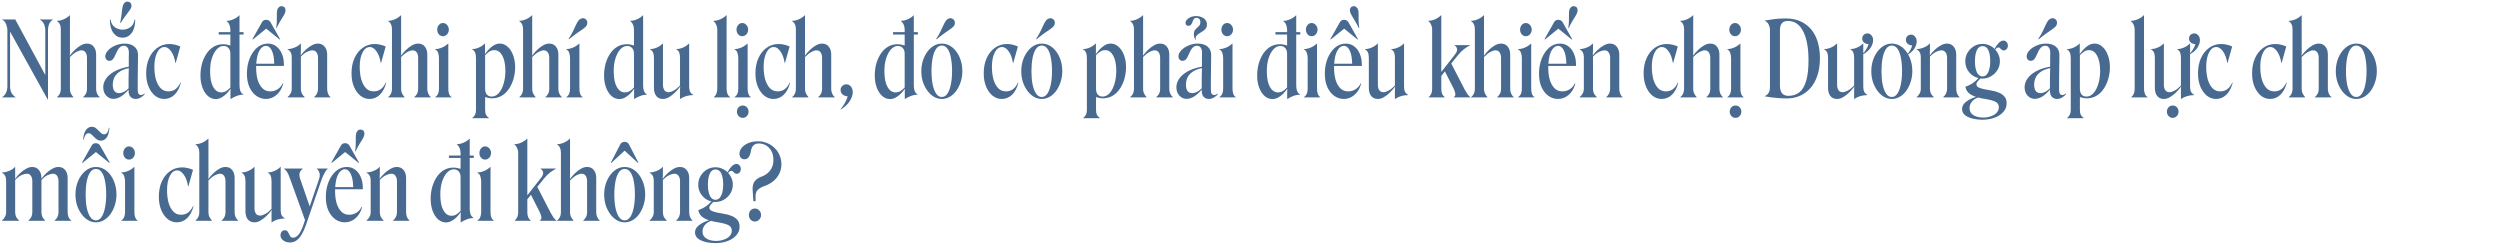 <svg width="770" height="76" viewBox="0 0 770 76" fill="none" xmlns="http://www.w3.org/2000/svg">
<path d="M14.784 9.392C14.784 8.987 14.827 8.56 14.912 8.112C15.019 7.664 15.179 7.259 15.392 6.896C15.627 6.533 15.915 6.267 16.256 6.096V6H12.32V6.096C12.725 6.288 13.045 6.565 13.28 6.928C13.536 7.291 13.707 7.696 13.792 8.144C13.899 8.571 13.952 8.987 13.952 9.392V23.12L4.704 6H0.704V6.096C1.259 6.352 1.653 6.811 1.888 7.472C2.144 8.133 2.272 8.773 2.272 9.392V26.608C2.272 27.376 2.123 28.048 1.824 28.624C1.547 29.2 1.163 29.627 0.672 29.904V30H4.8V29.904C4.288 29.627 3.872 29.2 3.552 28.624C3.253 28.048 3.104 27.376 3.104 26.608V9.744L14.688 30.64H14.784V9.392ZM17.575 29.904V30H22.599V29.904C22.279 29.541 22.023 29.168 21.831 28.784C21.639 28.379 21.543 27.941 21.543 27.472V17.552C22.269 16.827 22.93 16.304 23.527 15.984C24.146 15.664 24.658 15.504 25.063 15.504C25.661 15.504 26.098 15.728 26.375 16.176C26.653 16.603 26.791 17.147 26.791 17.808V27.472C26.791 28.432 26.397 29.243 25.607 29.904V30H30.695V29.904C30.354 29.627 30.087 29.264 29.895 28.816C29.703 28.368 29.607 27.909 29.607 27.44V16.784C29.607 15.803 29.362 15.003 28.871 14.384C28.381 13.744 27.687 13.424 26.791 13.424C26.173 13.424 25.543 13.605 24.903 13.968C24.263 14.331 23.645 14.8 23.047 15.376C22.471 15.931 21.97 16.507 21.543 17.104H21.511C21.533 16.933 21.543 16.709 21.543 16.432C21.543 16.155 21.543 15.867 21.543 15.568V4.72H21.447C21.149 5.04 20.775 5.328 20.327 5.584C19.901 5.84 19.442 6.043 18.951 6.192C18.482 6.341 18.013 6.416 17.543 6.416V6.512C17.927 6.725 18.215 7.045 18.407 7.472C18.621 7.877 18.727 8.379 18.727 8.976V27.44C18.727 27.909 18.631 28.368 18.439 28.816C18.247 29.243 17.959 29.605 17.575 29.904ZM31.793 26.864C31.793 27.931 32.102 28.795 32.721 29.456C33.339 30.117 34.065 30.448 34.897 30.448C35.707 30.448 36.518 30.192 37.328 29.68C38.139 29.147 38.886 28.464 39.569 27.632H39.6C39.6 27.675 39.6 27.728 39.6 27.792C39.6 27.835 39.6 27.877 39.6 27.92C39.6 28.795 39.814 29.445 40.24 29.872C40.667 30.277 41.19 30.48 41.809 30.48C42.321 30.48 42.833 30.331 43.344 30.032C43.878 29.733 44.294 29.371 44.593 28.944L44.496 28.816C44.134 29.115 43.782 29.264 43.441 29.264C43.078 29.264 42.811 29.125 42.641 28.848C42.491 28.571 42.416 28.165 42.416 27.632C42.416 26.907 42.416 26.075 42.416 25.136C42.438 24.176 42.449 23.195 42.449 22.192C42.47 21.189 42.48 20.24 42.48 19.344C42.502 18.427 42.513 17.627 42.513 16.944C42.513 15.856 42.15 15.003 41.425 14.384C40.699 13.744 39.675 13.424 38.352 13.424C37.414 13.424 36.486 13.616 35.569 14C34.672 14.363 33.926 14.853 33.328 15.472C32.731 16.069 32.432 16.699 32.432 17.36C32.432 17.765 32.55 18.096 32.785 18.352C33.019 18.608 33.307 18.736 33.648 18.736C34.096 18.736 34.459 18.587 34.736 18.288C35.014 17.968 35.248 17.573 35.441 17.104C35.654 16.635 35.867 16.176 36.081 15.728C36.315 15.259 36.593 14.875 36.913 14.576C37.233 14.256 37.648 14.096 38.16 14.096C38.651 14.096 39.025 14.288 39.281 14.672C39.558 15.035 39.697 15.557 39.697 16.24C39.697 16.709 39.686 17.328 39.664 18.096C39.664 18.843 39.664 19.653 39.664 20.528C37.894 20.848 36.422 21.339 35.248 22C34.096 22.64 33.233 23.387 32.657 24.24C32.081 25.093 31.793 25.968 31.793 26.864ZM39.6 27.216C39.046 27.749 38.513 28.133 38.001 28.368C37.51 28.581 37.062 28.688 36.657 28.688C36.038 28.688 35.558 28.464 35.217 28.016C34.897 27.547 34.736 26.907 34.736 26.096C34.736 25.413 34.864 24.741 35.12 24.08C35.398 23.397 35.889 22.789 36.593 22.256C37.297 21.701 38.321 21.275 39.664 20.976C39.643 22.043 39.622 23.12 39.6 24.208C39.6 25.296 39.6 26.299 39.6 27.216ZM37.968 1.424C37.819 1.787 37.712 2.224 37.648 2.736C37.584 3.248 37.51 3.867 37.425 4.592C37.339 5.296 37.2 6.117 37.008 7.056L37.136 7.12C37.648 6.288 38.118 5.595 38.544 5.04C38.971 4.464 39.334 3.973 39.633 3.568C39.953 3.163 40.198 2.779 40.368 2.416C40.518 2.075 40.539 1.723 40.432 1.36C40.347 0.997 40.112 0.741 39.728 0.592C39.323 0.443 38.961 0.464 38.641 0.656C38.342 0.827 38.118 1.083 37.968 1.424ZM37.745 11.6C38.897 11.6 39.835 11.12 40.56 10.16C41.286 9.179 41.648 7.803 41.648 6.032L41.456 6C41.286 7.109 40.838 7.909 40.112 8.4C39.408 8.891 38.619 9.136 37.745 9.136C36.891 9.136 36.102 8.891 35.377 8.4C34.651 7.888 34.203 7.088 34.032 6L33.84 6.032C33.84 7.803 34.203 9.179 34.928 10.16C35.654 11.12 36.593 11.6 37.745 11.6ZM52.184 13.552C50.776 13.552 49.529 13.947 48.441 14.736C47.374 15.504 46.531 16.571 45.913 17.936C45.315 19.28 45.017 20.827 45.017 22.576C45.017 24.176 45.273 25.573 45.785 26.768C46.297 27.941 46.968 28.859 47.8 29.52C48.633 30.16 49.55 30.48 50.553 30.48C51.769 30.48 52.825 30.053 53.721 29.2C54.617 28.347 55.278 27.109 55.705 25.488L55.577 25.424C55.193 26.277 54.691 26.949 54.072 27.44C53.454 27.909 52.718 28.144 51.864 28.144C50.883 28.144 50.072 27.803 49.432 27.12C48.792 26.416 48.312 25.499 47.992 24.368C47.694 23.216 47.544 21.957 47.544 20.592C47.544 18.757 47.833 17.285 48.408 16.176C48.984 15.045 49.742 14.48 50.681 14.48C51.385 14.48 52.046 14.907 52.664 15.76C53.304 16.592 53.763 17.819 54.041 19.44H54.105L55.544 14.32C55.054 14.085 54.52 13.904 53.944 13.776C53.368 13.627 52.782 13.552 52.184 13.552ZM67.369 10.64H75.017V9.904H67.369V10.64ZM66.441 30.512C67.059 30.512 67.646 30.352 68.201 30.032C68.755 29.733 69.267 29.349 69.737 28.88C70.206 28.389 70.622 27.888 70.985 27.376H71.017C70.995 27.611 70.985 27.888 70.985 28.208C70.985 28.507 70.985 28.805 70.985 29.104V30.48H71.081C71.635 30.096 72.243 29.787 72.905 29.552C73.566 29.296 74.238 29.168 74.921 29.168V29.072C74.515 28.837 74.217 28.485 74.025 28.016C73.854 27.547 73.769 26.971 73.769 26.288V4.72H73.705C73.406 5.04 73.033 5.328 72.585 5.584C72.158 5.84 71.699 6.043 71.209 6.192C70.739 6.341 70.27 6.416 69.801 6.416V6.512C70.142 6.725 70.419 7.077 70.633 7.568C70.846 8.037 70.953 8.571 70.953 9.168V14C70.633 13.915 70.291 13.829 69.929 13.744C69.587 13.659 69.203 13.616 68.777 13.616C67.646 13.616 66.643 13.883 65.769 14.416C64.894 14.949 64.158 15.675 63.561 16.592C62.963 17.509 62.505 18.544 62.185 19.696C61.886 20.848 61.737 22.032 61.737 23.248C61.737 24.635 61.939 25.872 62.345 26.96C62.75 28.048 63.305 28.912 64.009 29.552C64.734 30.192 65.545 30.512 66.441 30.512ZM68.137 28.464C67.113 28.443 66.291 27.888 65.673 26.8C65.054 25.712 64.734 24.155 64.713 22.128C64.691 20.592 64.862 19.227 65.225 18.032C65.609 16.837 66.11 15.899 66.729 15.216C67.369 14.512 68.073 14.16 68.841 14.16C69.502 14.16 70.014 14.373 70.377 14.8C70.761 15.205 70.953 15.803 70.953 16.592V26.96C70.441 27.493 69.971 27.877 69.545 28.112C69.118 28.347 68.649 28.464 68.137 28.464ZM87.248 25.744L87.088 25.68C86.704 26.469 86.17 27.077 85.488 27.504C84.805 27.931 84.058 28.144 83.248 28.144C82.288 28.144 81.488 27.835 80.848 27.216C80.208 26.576 79.717 25.712 79.376 24.624C79.056 23.536 78.896 22.309 78.896 20.944C78.896 20.837 78.896 20.731 78.896 20.624C78.896 20.517 78.896 20.411 78.896 20.304H87.44V19.792C87.44 18.576 87.226 17.488 86.8 16.528C86.394 15.568 85.818 14.811 85.072 14.256C84.346 13.701 83.493 13.424 82.512 13.424C81.274 13.424 80.165 13.84 79.184 14.672C78.224 15.504 77.456 16.624 76.88 18.032C76.325 19.44 76.048 20.987 76.048 22.672C76.048 24.315 76.314 25.723 76.848 26.896C77.402 28.069 78.128 28.965 79.024 29.584C79.92 30.181 80.88 30.48 81.904 30.48C83.098 30.48 84.176 30.075 85.136 29.264C86.117 28.453 86.821 27.28 87.248 25.744ZM81.872 14.128C82.661 14.128 83.28 14.619 83.728 15.6C84.197 16.581 84.442 17.925 84.464 19.632H78.928C79.056 17.776 79.397 16.4 79.952 15.504C80.506 14.587 81.146 14.128 81.872 14.128ZM85.072 8.624L85.2 8.656C85.605 7.781 85.989 7.045 86.352 6.448C86.736 5.829 87.066 5.296 87.344 4.848C87.621 4.4 87.802 3.984 87.888 3.6C87.973 3.237 87.952 2.896 87.824 2.576C87.696 2.235 87.418 2.021 86.992 1.936C86.565 1.851 86.213 1.936 85.936 2.192C85.658 2.427 85.477 2.715 85.392 3.056C85.306 3.44 85.264 3.888 85.264 4.4C85.264 4.891 85.264 5.488 85.264 6.192C85.264 6.875 85.2 7.685 85.072 8.624ZM77.744 12.048L77.872 12.176L81.968 8.848H82.032L86.128 12.176L86.256 12.048L83.344 6.896C83.152 6.555 82.885 6.32 82.544 6.192C82.202 6.064 81.85 6.053 81.488 6.16C81.146 6.267 80.869 6.512 80.656 6.896L77.744 12.048ZM88.577 29.904V30H93.857V29.904C93.473 29.563 93.174 29.189 92.961 28.784C92.769 28.357 92.673 27.877 92.673 27.344V17.424C93.377 16.699 94.038 16.197 94.657 15.92C95.275 15.643 95.787 15.504 96.193 15.504C96.79 15.504 97.227 15.728 97.505 16.176C97.803 16.603 97.953 17.147 97.953 17.808V27.344C97.953 27.877 97.846 28.357 97.633 28.784C97.441 29.189 97.153 29.563 96.769 29.904V30H101.793V29.904C101.451 29.627 101.195 29.264 101.025 28.816C100.854 28.368 100.769 27.867 100.769 27.312V16.784C100.769 15.803 100.513 15.003 100.001 14.384C99.489 13.744 98.795 13.424 97.921 13.424C97.302 13.424 96.673 13.605 96.033 13.968C95.393 14.309 94.774 14.757 94.177 15.312C93.579 15.867 93.067 16.443 92.641 17.04L92.609 17.008C92.63 16.837 92.641 16.613 92.641 16.336C92.662 16.037 92.673 15.739 92.673 15.44V13.424H92.577C92.278 13.765 91.905 14.064 91.457 14.32C91.009 14.555 90.529 14.747 90.017 14.896C89.526 15.045 89.046 15.12 88.577 15.12V15.216C89.025 15.451 89.345 15.76 89.537 16.144C89.75 16.507 89.857 17.019 89.857 17.68V27.312C89.857 27.867 89.739 28.357 89.505 28.784C89.27 29.211 88.961 29.584 88.577 29.904ZM115.435 13.552C114.027 13.552 112.779 13.947 111.691 14.736C110.624 15.504 109.781 16.571 109.163 17.936C108.565 19.28 108.267 20.827 108.267 22.576C108.267 24.176 108.523 25.573 109.035 26.768C109.547 27.941 110.219 28.859 111.051 29.52C111.883 30.16 112.8 30.48 113.803 30.48C115.019 30.48 116.075 30.053 116.97 29.2C117.867 28.347 118.528 27.109 118.955 25.488L118.827 25.424C118.443 26.277 117.941 26.949 117.323 27.44C116.704 27.909 115.968 28.144 115.115 28.144C114.133 28.144 113.323 27.803 112.683 27.12C112.043 26.416 111.563 25.499 111.243 24.368C110.944 23.216 110.795 21.957 110.795 20.592C110.795 18.757 111.083 17.285 111.659 16.176C112.235 15.045 112.992 14.48 113.931 14.48C114.635 14.48 115.296 14.907 115.915 15.76C116.555 16.592 117.013 17.819 117.291 19.44H117.355L118.795 14.32C118.304 14.085 117.771 13.904 117.195 13.776C116.619 13.627 116.032 13.552 115.435 13.552ZM119.575 29.904V30H124.599V29.904C124.279 29.541 124.023 29.168 123.831 28.784C123.639 28.379 123.543 27.941 123.543 27.472V17.552C124.269 16.827 124.93 16.304 125.527 15.984C126.146 15.664 126.658 15.504 127.063 15.504C127.661 15.504 128.098 15.728 128.375 16.176C128.653 16.603 128.791 17.147 128.791 17.808V27.472C128.791 28.432 128.397 29.243 127.607 29.904V30H132.695V29.904C132.354 29.627 132.087 29.264 131.895 28.816C131.703 28.368 131.607 27.909 131.607 27.44V16.784C131.607 15.803 131.362 15.003 130.871 14.384C130.381 13.744 129.687 13.424 128.791 13.424C128.173 13.424 127.543 13.605 126.903 13.968C126.263 14.331 125.645 14.8 125.047 15.376C124.471 15.931 123.97 16.507 123.543 17.104H123.511C123.533 16.933 123.543 16.709 123.543 16.432C123.543 16.155 123.543 15.867 123.543 15.568V4.72H123.447C123.149 5.04 122.775 5.328 122.327 5.584C121.901 5.84 121.442 6.043 120.951 6.192C120.482 6.341 120.013 6.416 119.543 6.416V6.512C119.927 6.725 120.215 7.045 120.407 7.472C120.621 7.877 120.727 8.379 120.727 8.976V27.44C120.727 27.909 120.631 28.368 120.439 28.816C120.247 29.243 119.959 29.605 119.575 29.904ZM136.417 11.152C136.929 11.152 137.355 10.96 137.697 10.576C138.059 10.171 138.241 9.691 138.241 9.136C138.241 8.56 138.059 8.08 137.697 7.696C137.355 7.291 136.929 7.088 136.417 7.088C135.926 7.088 135.51 7.291 135.169 7.696C134.827 8.08 134.657 8.56 134.657 9.136C134.657 9.691 134.827 10.171 135.169 10.576C135.51 10.96 135.926 11.152 136.417 11.152ZM134.049 30H139.073V29.904C138.411 29.477 138.081 28.613 138.081 27.312V13.424H138.016C137.696 13.723 137.313 14.011 136.865 14.288C136.438 14.544 135.969 14.747 135.457 14.896C134.966 15.045 134.486 15.12 134.017 15.12V15.216C134.486 15.429 134.795 15.792 134.945 16.304C135.115 16.816 135.201 17.339 135.201 17.872V27.312C135.201 28.571 134.817 29.435 134.049 29.904V30ZM145.482 36.304V36.4H150.57V36.304C150.208 36.069 149.92 35.76 149.706 35.376C149.514 35.013 149.418 34.469 149.418 33.744V29.904C149.738 30.011 150.069 30.096 150.41 30.16C150.752 30.245 151.125 30.288 151.53 30.288C152.661 30.288 153.664 30.021 154.538 29.488C155.434 28.955 156.181 28.229 156.778 27.312C157.397 26.395 157.866 25.36 158.186 24.208C158.506 23.056 158.666 21.872 158.666 20.656C158.666 19.291 158.453 18.064 158.026 16.976C157.621 15.867 157.056 15.003 156.33 14.384C155.626 13.744 154.837 13.424 153.962 13.424C153.322 13.424 152.725 13.584 152.17 13.904C151.616 14.224 151.104 14.629 150.634 15.12C150.165 15.611 149.749 16.123 149.386 16.656H149.354C149.376 16.485 149.386 16.336 149.386 16.208C149.386 16.059 149.386 15.909 149.386 15.76V13.424H149.29C148.992 13.744 148.629 14.032 148.202 14.288C147.776 14.544 147.317 14.747 146.826 14.896C146.357 15.045 145.888 15.12 145.418 15.12V15.216C145.845 15.429 146.144 15.749 146.314 16.176C146.506 16.581 146.602 17.147 146.602 17.872V33.744C146.602 34.469 146.496 35.013 146.282 35.376C146.09 35.76 145.824 36.069 145.482 36.304ZM155.658 21.776C155.658 23.291 155.466 24.656 155.082 25.872C154.72 27.067 154.218 28.016 153.578 28.72C152.938 29.403 152.224 29.744 151.434 29.744C150.816 29.744 150.325 29.541 149.962 29.136C149.6 28.709 149.418 28.101 149.418 27.312V17.008C149.952 16.453 150.421 16.059 150.826 15.824C151.253 15.568 151.722 15.44 152.234 15.44C153.258 15.44 154.08 15.995 154.698 17.104C155.317 18.192 155.637 19.749 155.658 21.776ZM159.95 29.904V30H164.974V29.904C164.654 29.541 164.398 29.168 164.206 28.784C164.014 28.379 163.918 27.941 163.918 27.472V17.552C164.644 16.827 165.305 16.304 165.902 15.984C166.521 15.664 167.033 15.504 167.438 15.504C168.036 15.504 168.473 15.728 168.75 16.176C169.028 16.603 169.166 17.147 169.166 17.808V27.472C169.166 28.432 168.772 29.243 167.982 29.904V30H173.07V29.904C172.729 29.627 172.462 29.264 172.27 28.816C172.078 28.368 171.982 27.909 171.982 27.44V16.784C171.982 15.803 171.737 15.003 171.246 14.384C170.756 13.744 170.062 13.424 169.166 13.424C168.548 13.424 167.918 13.605 167.278 13.968C166.638 14.331 166.02 14.8 165.422 15.376C164.846 15.931 164.345 16.507 163.918 17.104H163.886C163.908 16.933 163.918 16.709 163.918 16.432C163.918 16.155 163.918 15.867 163.918 15.568V4.72H163.822C163.524 5.04 163.15 5.328 162.702 5.584C162.276 5.84 161.817 6.043 161.326 6.192C160.857 6.341 160.388 6.416 159.918 6.416V6.512C160.302 6.725 160.59 7.045 160.782 7.472C160.996 7.877 161.102 8.379 161.102 8.976V27.44C161.102 27.909 161.006 28.368 160.814 28.816C160.622 29.243 160.334 29.605 159.95 29.904ZM174.424 30H179.448V29.904C178.786 29.477 178.456 28.613 178.456 27.312V13.424H178.391C178.071 13.723 177.688 14.011 177.24 14.288C176.813 14.544 176.344 14.747 175.832 14.896C175.341 15.045 174.861 15.12 174.392 15.12V15.216C174.861 15.429 175.17 15.792 175.32 16.304C175.49 16.816 175.576 17.339 175.576 17.872V27.312C175.576 28.571 175.192 29.435 174.424 29.904V30ZM178.232 6.256C177.954 6.597 177.688 7.045 177.432 7.6C177.197 8.133 176.898 8.773 176.536 9.52C176.194 10.245 175.725 11.067 175.128 11.984L175.256 12.112C176.088 11.408 176.834 10.821 177.496 10.352C178.178 9.883 178.765 9.477 179.256 9.136C179.768 8.795 180.173 8.464 180.472 8.144C180.749 7.824 180.888 7.451 180.888 7.024C180.909 6.597 180.749 6.235 180.408 5.936C180.045 5.637 179.661 5.541 179.256 5.648C178.85 5.733 178.509 5.936 178.232 6.256ZM190.753 30.512C191.372 30.512 191.959 30.352 192.513 30.032C193.068 29.733 193.58 29.349 194.049 28.88C194.519 28.389 194.935 27.888 195.297 27.376H195.329C195.308 27.611 195.297 27.888 195.297 28.208C195.297 28.507 195.297 28.805 195.297 29.104V30.48H195.393C195.948 30.096 196.556 29.787 197.217 29.552C197.879 29.296 198.551 29.168 199.233 29.168V29.072C198.828 28.837 198.529 28.485 198.337 28.016C198.167 27.547 198.081 26.971 198.081 26.288V4.72H198.017C197.719 5.04 197.345 5.328 196.897 5.584C196.471 5.84 196.012 6.043 195.521 6.192C195.052 6.341 194.583 6.416 194.113 6.416V6.512C194.455 6.725 194.732 7.077 194.945 7.568C195.159 8.037 195.265 8.571 195.265 9.168V14C194.945 13.915 194.604 13.829 194.241 13.744C193.9 13.659 193.516 13.616 193.089 13.616C191.959 13.616 190.956 13.883 190.081 14.416C189.207 14.949 188.471 15.675 187.873 16.592C187.276 17.509 186.817 18.544 186.497 19.696C186.199 20.848 186.049 22.032 186.049 23.248C186.049 24.635 186.252 25.872 186.657 26.96C187.063 28.048 187.617 28.912 188.321 29.552C189.047 30.192 189.857 30.512 190.753 30.512ZM192.449 28.464C191.425 28.443 190.604 27.888 189.985 26.8C189.367 25.712 189.047 24.155 189.025 22.128C189.004 20.592 189.175 19.227 189.537 18.032C189.921 16.837 190.423 15.899 191.041 15.216C191.681 14.512 192.385 14.16 193.153 14.16C193.815 14.16 194.327 14.373 194.689 14.8C195.073 15.205 195.265 15.803 195.265 16.592V26.96C194.753 27.493 194.284 27.877 193.857 28.112C193.431 28.347 192.961 28.464 192.449 28.464ZM209.445 28.336V30.48H209.541C210.096 30.075 210.715 29.776 211.397 29.584C212.101 29.392 212.805 29.296 213.509 29.296V29.2C213.083 28.965 212.763 28.656 212.549 28.272C212.357 27.867 212.261 27.312 212.261 26.608V13.424H212.165C211.867 13.744 211.504 14.032 211.077 14.288C210.651 14.544 210.192 14.747 209.701 14.896C209.232 15.045 208.763 15.12 208.293 15.12V15.216C208.72 15.429 209.019 15.739 209.189 16.144C209.36 16.549 209.445 17.104 209.445 17.808V26.352C208.741 27.077 208.08 27.6 207.461 27.92C206.864 28.24 206.352 28.4 205.925 28.4C205.328 28.4 204.891 28.187 204.613 27.76C204.336 27.333 204.197 26.779 204.197 26.096V13.424H204.101C203.803 13.744 203.44 14.032 203.013 14.288C202.587 14.544 202.128 14.747 201.637 14.896C201.168 15.045 200.699 15.12 200.229 15.12V15.216C200.635 15.429 200.933 15.739 201.125 16.144C201.317 16.549 201.413 17.104 201.413 17.808V27.12C201.413 28.101 201.648 28.912 202.117 29.552C202.608 30.171 203.301 30.48 204.197 30.48C204.816 30.48 205.445 30.288 206.085 29.904C206.747 29.52 207.365 29.04 207.941 28.464C208.517 27.888 209.029 27.301 209.477 26.704H209.509C209.488 26.896 209.467 27.141 209.445 27.44C209.445 27.739 209.445 28.037 209.445 28.336ZM223.795 4.72H223.667C223.389 5.04 223.027 5.328 222.579 5.584C222.131 5.84 221.661 6.043 221.171 6.192C220.68 6.341 220.2 6.416 219.731 6.416V6.512C220.072 6.725 220.349 7.077 220.563 7.568C220.797 8.037 220.915 8.571 220.915 9.168V27.312C220.915 28.528 220.563 29.392 219.859 29.904V30H224.883V29.904C224.157 29.435 223.795 28.571 223.795 27.312V4.72ZM228.604 11.152C229.116 11.152 229.543 10.96 229.884 10.576C230.247 10.171 230.428 9.691 230.428 9.136C230.428 8.56 230.247 8.08 229.884 7.696C229.543 7.291 229.116 7.088 228.604 7.088C228.113 7.088 227.697 7.291 227.356 7.696C227.015 8.08 226.844 8.56 226.844 9.136C226.844 9.691 227.015 10.171 227.356 10.576C227.697 10.96 228.113 11.152 228.604 11.152ZM226.236 30H231.26V29.904C230.599 29.477 230.268 28.613 230.268 27.312V13.424H230.204C229.884 13.723 229.5 14.011 229.052 14.288C228.625 14.544 228.156 14.747 227.644 14.896C227.153 15.045 226.673 15.12 226.204 15.12V15.216C226.673 15.429 226.983 15.792 227.132 16.304C227.303 16.816 227.388 17.339 227.388 17.872V27.312C227.388 28.571 227.004 29.435 226.236 29.904V30ZM228.764 36.304C229.276 36.304 229.703 36.112 230.044 35.728C230.385 35.365 230.556 34.928 230.556 34.416C230.556 33.861 230.385 33.403 230.044 33.04C229.703 32.677 229.276 32.496 228.764 32.496C228.252 32.496 227.825 32.677 227.484 33.04C227.143 33.403 226.972 33.861 226.972 34.416C226.972 34.928 227.143 35.365 227.484 35.728C227.825 36.112 228.252 36.304 228.764 36.304ZM239.841 13.552C238.433 13.552 237.185 13.947 236.097 14.736C235.03 15.504 234.187 16.571 233.569 17.936C232.971 19.28 232.673 20.827 232.673 22.576C232.673 24.176 232.929 25.573 233.441 26.768C233.953 27.941 234.625 28.859 235.457 29.52C236.289 30.16 237.206 30.48 238.209 30.48C239.425 30.48 240.481 30.053 241.377 29.2C242.273 28.347 242.934 27.109 243.361 25.488L243.233 25.424C242.849 26.277 242.347 26.949 241.729 27.44C241.11 27.909 240.374 28.144 239.521 28.144C238.539 28.144 237.729 27.803 237.089 27.12C236.449 26.416 235.969 25.499 235.649 24.368C235.35 23.216 235.201 21.957 235.201 20.592C235.201 18.757 235.489 17.285 236.065 16.176C236.641 15.045 237.398 14.48 238.337 14.48C239.041 14.48 239.702 14.907 240.321 15.76C240.961 16.592 241.419 17.819 241.697 19.44H241.761L243.201 14.32C242.71 14.085 242.177 13.904 241.601 13.776C241.025 13.627 240.438 13.552 239.841 13.552ZM243.982 29.904V30H249.006V29.904C248.686 29.541 248.43 29.168 248.238 28.784C248.046 28.379 247.95 27.941 247.95 27.472V17.552C248.675 16.827 249.336 16.304 249.934 15.984C250.552 15.664 251.064 15.504 251.47 15.504C252.067 15.504 252.504 15.728 252.782 16.176C253.059 16.603 253.198 17.147 253.198 17.808V27.472C253.198 28.432 252.803 29.243 252.014 29.904V30H257.102V29.904C256.76 29.627 256.494 29.264 256.302 28.816C256.11 28.368 256.014 27.909 256.014 27.44V16.784C256.014 15.803 255.768 15.003 255.278 14.384C254.787 13.744 254.094 13.424 253.198 13.424C252.579 13.424 251.95 13.605 251.31 13.968C250.67 14.331 250.051 14.8 249.454 15.376C248.878 15.931 248.376 16.507 247.95 17.104H247.918C247.939 16.933 247.95 16.709 247.95 16.432C247.95 16.155 247.95 15.867 247.95 15.568V4.72H247.854C247.555 5.04 247.182 5.328 246.734 5.584C246.307 5.84 245.848 6.043 245.358 6.192C244.888 6.341 244.419 6.416 243.95 6.416V6.512C244.334 6.725 244.622 7.045 244.814 7.472C245.027 7.877 245.134 8.379 245.134 8.976V27.44C245.134 27.909 245.038 28.368 244.846 28.816C244.654 29.243 244.366 29.605 243.982 29.904ZM262.647 28.4C262.647 27.675 262.455 27.088 262.071 26.64C261.687 26.192 261.228 25.968 260.695 25.968C260.183 25.968 259.756 26.139 259.415 26.48C259.073 26.8 258.903 27.216 258.903 27.728C258.903 28.283 259.105 28.741 259.511 29.104C259.937 29.445 260.46 29.637 261.079 29.68C260.929 30.235 260.684 30.843 260.343 31.504C260.001 32.165 259.511 32.891 258.871 33.68L258.935 33.744C260.172 32.997 261.1 32.133 261.719 31.152C262.337 30.171 262.647 29.253 262.647 28.4ZM275.056 10.64H282.704V9.904H275.056V10.64ZM274.128 30.512C274.747 30.512 275.334 30.352 275.888 30.032C276.443 29.733 276.955 29.349 277.424 28.88C277.894 28.389 278.31 27.888 278.672 27.376H278.704C278.683 27.611 278.672 27.888 278.672 28.208C278.672 28.507 278.672 28.805 278.672 29.104V30.48H278.768C279.323 30.096 279.931 29.787 280.592 29.552C281.254 29.296 281.926 29.168 282.608 29.168V29.072C282.203 28.837 281.904 28.485 281.712 28.016C281.542 27.547 281.456 26.971 281.456 26.288V4.72H281.392C281.094 5.04 280.72 5.328 280.272 5.584C279.846 5.84 279.387 6.043 278.896 6.192C278.427 6.341 277.958 6.416 277.488 6.416V6.512C277.83 6.725 278.107 7.077 278.32 7.568C278.534 8.037 278.64 8.571 278.64 9.168V14C278.32 13.915 277.979 13.829 277.616 13.744C277.275 13.659 276.891 13.616 276.464 13.616C275.334 13.616 274.331 13.883 273.456 14.416C272.582 14.949 271.846 15.675 271.248 16.592C270.651 17.509 270.192 18.544 269.872 19.696C269.574 20.848 269.424 22.032 269.424 23.248C269.424 24.635 269.627 25.872 270.032 26.96C270.438 28.048 270.992 28.912 271.696 29.552C272.422 30.192 273.232 30.512 274.128 30.512ZM275.824 28.464C274.8 28.443 273.979 27.888 273.36 26.8C272.742 25.712 272.422 24.155 272.4 22.128C272.379 20.592 272.55 19.227 272.912 18.032C273.296 16.837 273.798 15.899 274.416 15.216C275.056 14.512 275.76 14.16 276.528 14.16C277.19 14.16 277.702 14.373 278.064 14.8C278.448 15.205 278.64 15.803 278.64 16.592V26.96C278.128 27.493 277.659 27.877 277.232 28.112C276.806 28.347 276.336 28.464 275.824 28.464ZM283.767 21.904C283.767 23.056 283.927 24.155 284.247 25.2C284.589 26.224 285.047 27.131 285.623 27.92C286.199 28.709 286.871 29.339 287.639 29.808C288.407 30.256 289.218 30.48 290.071 30.48C290.946 30.48 291.767 30.256 292.535 29.808C293.303 29.36 293.975 28.741 294.551 27.952C295.127 27.141 295.575 26.224 295.895 25.2C296.237 24.155 296.407 23.056 296.407 21.904C296.407 20.368 296.13 18.96 295.575 17.68C295.021 16.379 294.263 15.344 293.303 14.576C292.343 13.808 291.266 13.424 290.071 13.424C288.898 13.424 287.831 13.819 286.871 14.608C285.933 15.376 285.175 16.411 284.599 17.712C284.045 18.992 283.767 20.389 283.767 21.904ZM286.903 21.904C286.903 20.368 287.021 19.013 287.255 17.84C287.49 16.645 287.842 15.717 288.311 15.056C288.781 14.373 289.367 14.032 290.071 14.032C290.797 14.032 291.394 14.373 291.863 15.056C292.333 15.717 292.674 16.645 292.887 17.84C293.122 19.013 293.239 20.368 293.239 21.904C293.239 23.461 293.111 24.837 292.855 26.032C292.621 27.227 292.269 28.165 291.799 28.848C291.33 29.531 290.754 29.872 290.071 29.872C289.389 29.872 288.813 29.531 288.343 28.848C287.874 28.165 287.511 27.227 287.255 26.032C287.021 24.837 286.903 23.461 286.903 21.904ZM291.447 6.256C291.17 6.597 290.903 7.045 290.647 7.6C290.413 8.133 290.114 8.773 289.751 9.52C289.41 10.245 288.941 11.067 288.343 11.984L288.471 12.112C289.303 11.408 290.05 10.821 290.711 10.352C291.394 9.883 291.981 9.477 292.471 9.136C292.983 8.795 293.389 8.464 293.687 8.144C293.965 7.824 294.103 7.451 294.103 7.024C294.125 6.597 293.965 6.235 293.623 5.936C293.261 5.637 292.877 5.541 292.471 5.648C292.066 5.733 291.725 5.936 291.447 6.256ZM310.153 13.552C308.745 13.552 307.497 13.947 306.409 14.736C305.343 15.504 304.5 16.571 303.881 17.936C303.284 19.28 302.985 20.827 302.985 22.576C302.985 24.176 303.241 25.573 303.753 26.768C304.265 27.941 304.937 28.859 305.769 29.52C306.601 30.16 307.519 30.48 308.521 30.48C309.737 30.48 310.793 30.053 311.689 29.2C312.585 28.347 313.247 27.109 313.673 25.488L313.545 25.424C313.161 26.277 312.66 26.949 312.041 27.44C311.423 27.909 310.687 28.144 309.833 28.144C308.852 28.144 308.041 27.803 307.401 27.12C306.761 26.416 306.281 25.499 305.961 24.368C305.663 23.216 305.513 21.957 305.513 20.592C305.513 18.757 305.801 17.285 306.377 16.176C306.953 15.045 307.711 14.48 308.649 14.48C309.353 14.48 310.015 14.907 310.633 15.76C311.273 16.592 311.732 17.819 312.009 19.44H312.073L313.513 14.32C313.023 14.085 312.489 13.904 311.913 13.776C311.337 13.627 310.751 13.552 310.153 13.552ZM314.549 21.904C314.549 23.056 314.709 24.155 315.029 25.2C315.37 26.224 315.829 27.131 316.405 27.92C316.981 28.709 317.653 29.339 318.421 29.808C319.189 30.256 319.999 30.48 320.853 30.48C321.727 30.48 322.549 30.256 323.317 29.808C324.085 29.36 324.757 28.741 325.333 27.952C325.909 27.141 326.357 26.224 326.677 25.2C327.018 24.155 327.189 23.056 327.189 21.904C327.189 20.368 326.911 18.96 326.357 17.68C325.802 16.379 325.045 15.344 324.085 14.576C323.125 13.808 322.047 13.424 320.853 13.424C319.679 13.424 318.613 13.819 317.653 14.608C316.714 15.376 315.957 16.411 315.381 17.712C314.826 18.992 314.549 20.389 314.549 21.904ZM317.685 21.904C317.685 20.368 317.802 19.013 318.036 17.84C318.271 16.645 318.623 15.717 319.093 15.056C319.562 14.373 320.149 14.032 320.853 14.032C321.578 14.032 322.175 14.373 322.645 15.056C323.114 15.717 323.455 16.645 323.669 17.84C323.903 19.013 324.021 20.368 324.021 21.904C324.021 23.461 323.893 24.837 323.637 26.032C323.402 27.227 323.05 28.165 322.581 28.848C322.111 29.531 321.535 29.872 320.853 29.872C320.17 29.872 319.594 29.531 319.125 28.848C318.655 28.165 318.293 27.227 318.036 26.032C317.802 24.837 317.685 23.461 317.685 21.904ZM322.229 6.256C321.951 6.597 321.685 7.045 321.429 7.6C321.194 8.133 320.895 8.773 320.533 9.52C320.191 10.245 319.722 11.067 319.125 11.984L319.253 12.112C320.085 11.408 320.831 10.821 321.493 10.352C322.175 9.883 322.762 9.477 323.253 9.136C323.765 8.795 324.17 8.464 324.469 8.144C324.746 7.824 324.885 7.451 324.885 7.024C324.906 6.597 324.746 6.235 324.405 5.936C324.042 5.637 323.658 5.541 323.253 5.648C322.847 5.733 322.506 5.936 322.229 6.256ZM333.639 36.304V36.4H338.727V36.304C338.364 36.069 338.076 35.76 337.863 35.376C337.671 35.013 337.575 34.469 337.575 33.744V29.904C337.895 30.011 338.225 30.096 338.567 30.16C338.908 30.245 339.281 30.288 339.687 30.288C340.817 30.288 341.82 30.021 342.695 29.488C343.591 28.955 344.337 28.229 344.935 27.312C345.553 26.395 346.023 25.36 346.343 24.208C346.663 23.056 346.823 21.872 346.823 20.656C346.823 19.291 346.609 18.064 346.183 16.976C345.777 15.867 345.212 15.003 344.487 14.384C343.783 13.744 342.993 13.424 342.119 13.424C341.479 13.424 340.881 13.584 340.327 13.904C339.772 14.224 339.26 14.629 338.791 15.12C338.321 15.611 337.905 16.123 337.543 16.656H337.511C337.532 16.485 337.543 16.336 337.543 16.208C337.543 16.059 337.543 15.909 337.543 15.76V13.424H337.447C337.148 13.744 336.785 14.032 336.359 14.288C335.932 14.544 335.473 14.747 334.983 14.896C334.513 15.045 334.044 15.12 333.575 15.12V15.216C334.001 15.429 334.3 15.749 334.471 16.176C334.663 16.581 334.759 17.147 334.759 17.872V33.744C334.759 34.469 334.652 35.013 334.439 35.376C334.247 35.76 333.98 36.069 333.639 36.304ZM343.815 21.776C343.815 23.291 343.623 24.656 343.239 25.872C342.876 27.067 342.375 28.016 341.735 28.72C341.095 29.403 340.38 29.744 339.591 29.744C338.972 29.744 338.481 29.541 338.119 29.136C337.756 28.709 337.575 28.101 337.575 27.312V17.008C338.108 16.453 338.577 16.059 338.983 15.824C339.409 15.568 339.879 15.44 340.391 15.44C341.415 15.44 342.236 15.995 342.855 17.104C343.473 18.192 343.793 19.749 343.815 21.776ZM348.107 29.904V30H353.131V29.904C352.811 29.541 352.555 29.168 352.363 28.784C352.171 28.379 352.075 27.941 352.075 27.472V17.552C352.8 16.827 353.461 16.304 354.059 15.984C354.677 15.664 355.189 15.504 355.595 15.504C356.192 15.504 356.629 15.728 356.907 16.176C357.184 16.603 357.323 17.147 357.323 17.808V27.472C357.323 28.432 356.928 29.243 356.139 29.904V30H361.227V29.904C360.885 29.627 360.619 29.264 360.427 28.816C360.235 28.368 360.139 27.909 360.139 27.44V16.784C360.139 15.803 359.893 15.003 359.403 14.384C358.912 13.744 358.219 13.424 357.323 13.424C356.704 13.424 356.075 13.605 355.435 13.968C354.795 14.331 354.176 14.8 353.579 15.376C353.003 15.931 352.501 16.507 352.075 17.104H352.043C352.064 16.933 352.075 16.709 352.075 16.432C352.075 16.155 352.075 15.867 352.075 15.568V4.72H351.979C351.68 5.04 351.307 5.328 350.859 5.584C350.432 5.84 349.973 6.043 349.483 6.192C349.013 6.341 348.544 6.416 348.075 6.416V6.512C348.459 6.725 348.747 7.045 348.939 7.472C349.152 7.877 349.259 8.379 349.259 8.976V27.44C349.259 27.909 349.163 28.368 348.971 28.816C348.779 29.243 348.491 29.605 348.107 29.904ZM362.324 26.864C362.324 27.931 362.633 28.795 363.252 29.456C363.87 30.117 364.596 30.448 365.428 30.448C366.238 30.448 367.049 30.192 367.86 29.68C368.67 29.147 369.417 28.464 370.1 27.632H370.132C370.132 27.675 370.132 27.728 370.132 27.792C370.132 27.835 370.132 27.877 370.132 27.92C370.132 28.795 370.345 29.445 370.772 29.872C371.198 30.277 371.721 30.48 372.34 30.48C372.852 30.48 373.364 30.331 373.876 30.032C374.409 29.733 374.825 29.371 375.124 28.944L375.028 28.816C374.665 29.115 374.313 29.264 373.972 29.264C373.609 29.264 373.342 29.125 373.172 28.848C373.022 28.571 372.948 28.165 372.948 27.632C372.948 26.907 372.948 26.075 372.948 25.136C372.969 24.176 372.98 23.195 372.98 22.192C373.001 21.189 373.012 20.24 373.012 19.344C373.033 18.427 373.044 17.627 373.044 16.944C373.044 15.856 372.681 15.003 371.956 14.384C371.23 13.744 370.206 13.424 368.884 13.424C367.945 13.424 367.017 13.616 366.1 14C365.204 14.363 364.457 14.853 363.86 15.472C363.262 16.069 362.964 16.699 362.964 17.36C362.964 17.765 363.081 18.096 363.316 18.352C363.55 18.608 363.838 18.736 364.18 18.736C364.628 18.736 364.99 18.587 365.268 18.288C365.545 17.968 365.78 17.573 365.972 17.104C366.185 16.635 366.398 16.176 366.612 15.728C366.846 15.259 367.124 14.875 367.444 14.576C367.764 14.256 368.18 14.096 368.692 14.096C369.182 14.096 369.556 14.288 369.812 14.672C370.089 15.035 370.228 15.557 370.228 16.24C370.228 16.709 370.217 17.328 370.196 18.096C370.196 18.843 370.196 19.653 370.196 20.528C368.425 20.848 366.953 21.339 365.78 22C364.628 22.64 363.764 23.387 363.188 24.24C362.612 25.093 362.324 25.968 362.324 26.864ZM370.132 27.216C369.577 27.749 369.044 28.133 368.532 28.368C368.041 28.581 367.593 28.688 367.188 28.688C366.569 28.688 366.089 28.464 365.748 28.016C365.428 27.547 365.268 26.907 365.268 26.096C365.268 25.413 365.396 24.741 365.652 24.08C365.929 23.397 366.42 22.789 367.124 22.256C367.828 21.701 368.852 21.275 370.196 20.976C370.174 22.043 370.153 23.12 370.132 24.208C370.132 25.296 370.132 26.299 370.132 27.216ZM367.7 10.608C367.7 10.736 367.721 10.949 367.764 11.248C367.828 11.547 367.966 11.877 368.18 12.24L368.308 12.208C368.201 11.76 368.244 11.397 368.436 11.12C368.649 10.821 368.937 10.565 369.3 10.352C369.662 10.117 370.025 9.883 370.388 9.648C370.772 9.413 371.092 9.136 371.348 8.816C371.604 8.475 371.732 8.037 371.732 7.504C371.732 6.992 371.582 6.544 371.284 6.16C370.985 5.776 370.59 5.477 370.1 5.264C369.609 5.051 369.054 4.944 368.436 4.944C367.518 4.944 366.74 5.168 366.1 5.616C365.46 6.043 365.14 6.523 365.14 7.056C365.14 7.291 365.214 7.504 365.364 7.696C365.513 7.867 365.737 7.952 366.036 7.952C366.356 7.952 366.612 7.845 366.804 7.632C367.017 7.397 367.177 7.099 367.284 6.736C367.39 6.373 367.54 6.075 367.732 5.84C367.924 5.605 368.19 5.488 368.532 5.488C368.873 5.488 369.15 5.605 369.364 5.84C369.598 6.053 369.716 6.384 369.716 6.832C369.716 7.259 369.609 7.6 369.396 7.856C369.204 8.112 368.969 8.347 368.692 8.56C368.436 8.773 368.201 9.04 367.988 9.36C367.796 9.659 367.7 10.075 367.7 10.608ZM377.948 11.152C378.46 11.152 378.886 10.96 379.228 10.576C379.59 10.171 379.772 9.691 379.772 9.136C379.772 8.56 379.59 8.08 379.228 7.696C378.886 7.291 378.46 7.088 377.948 7.088C377.457 7.088 377.041 7.291 376.7 7.696C376.358 8.08 376.188 8.56 376.188 9.136C376.188 9.691 376.358 10.171 376.7 10.576C377.041 10.96 377.457 11.152 377.948 11.152ZM375.58 30H380.604V29.904C379.942 29.477 379.612 28.613 379.612 27.312V13.424H379.548C379.228 13.723 378.844 14.011 378.396 14.288C377.969 14.544 377.5 14.747 376.988 14.896C376.497 15.045 376.017 15.12 375.548 15.12V15.216C376.017 15.429 376.326 15.792 376.476 16.304C376.646 16.816 376.732 17.339 376.732 17.872V27.312C376.732 28.571 376.348 29.435 375.58 29.904V30ZM392.838 10.64H400.486V9.904H392.838V10.64ZM391.91 30.512C392.528 30.512 393.115 30.352 393.67 30.032C394.224 29.733 394.736 29.349 395.206 28.88C395.675 28.389 396.091 27.888 396.454 27.376H396.486C396.464 27.611 396.454 27.888 396.454 28.208C396.454 28.507 396.454 28.805 396.454 29.104V30.48H396.55C397.104 30.096 397.712 29.787 398.374 29.552C399.035 29.296 399.707 29.168 400.39 29.168V29.072C399.984 28.837 399.686 28.485 399.494 28.016C399.323 27.547 399.238 26.971 399.238 26.288V4.72H399.174C398.875 5.04 398.502 5.328 398.054 5.584C397.627 5.84 397.168 6.043 396.678 6.192C396.208 6.341 395.739 6.416 395.27 6.416V6.512C395.611 6.725 395.888 7.077 396.102 7.568C396.315 8.037 396.422 8.571 396.422 9.168V14C396.102 13.915 395.76 13.829 395.398 13.744C395.056 13.659 394.672 13.616 394.246 13.616C393.115 13.616 392.112 13.883 391.238 14.416C390.363 14.949 389.627 15.675 389.03 16.592C388.432 17.509 387.974 18.544 387.654 19.696C387.355 20.848 387.206 22.032 387.206 23.248C387.206 24.635 387.408 25.872 387.814 26.96C388.219 28.048 388.774 28.912 389.478 29.552C390.203 30.192 391.014 30.512 391.91 30.512ZM393.606 28.464C392.582 28.443 391.76 27.888 391.141 26.8C390.523 25.712 390.203 24.155 390.182 22.128C390.16 20.592 390.331 19.227 390.694 18.032C391.078 16.837 391.579 15.899 392.198 15.216C392.838 14.512 393.542 14.16 394.31 14.16C394.971 14.16 395.483 14.373 395.845 14.8C396.23 15.205 396.422 15.803 396.422 16.592V26.96C395.91 27.493 395.44 27.877 395.014 28.112C394.587 28.347 394.118 28.464 393.606 28.464ZM403.979 11.152C404.491 11.152 404.918 10.96 405.259 10.576C405.622 10.171 405.803 9.691 405.803 9.136C405.803 8.56 405.622 8.08 405.259 7.696C404.918 7.291 404.491 7.088 403.979 7.088C403.488 7.088 403.072 7.291 402.731 7.696C402.39 8.08 402.219 8.56 402.219 9.136C402.219 9.691 402.39 10.171 402.731 10.576C403.072 10.96 403.488 11.152 403.979 11.152ZM401.611 30H406.635V29.904C405.974 29.477 405.643 28.613 405.643 27.312V13.424H405.579C405.259 13.723 404.875 14.011 404.427 14.288C404 14.544 403.531 14.747 403.019 14.896C402.528 15.045 402.048 15.12 401.579 15.12V15.216C402.048 15.429 402.358 15.792 402.507 16.304C402.678 16.816 402.763 17.339 402.763 17.872V27.312C402.763 28.571 402.379 29.435 401.611 29.904V30ZM419.248 25.744L419.088 25.68C418.704 26.469 418.17 27.077 417.488 27.504C416.805 27.931 416.058 28.144 415.248 28.144C414.288 28.144 413.488 27.835 412.848 27.216C412.208 26.576 411.717 25.712 411.376 24.624C411.056 23.536 410.896 22.309 410.896 20.944C410.896 20.837 410.896 20.731 410.896 20.624C410.896 20.517 410.896 20.411 410.896 20.304H419.44V19.792C419.44 18.576 419.226 17.488 418.8 16.528C418.394 15.568 417.818 14.811 417.072 14.256C416.346 13.701 415.493 13.424 414.512 13.424C413.274 13.424 412.165 13.84 411.184 14.672C410.224 15.504 409.456 16.624 408.88 18.032C408.325 19.44 408.048 20.987 408.048 22.672C408.048 24.315 408.314 25.723 408.848 26.896C409.402 28.069 410.128 28.965 411.024 29.584C411.92 30.181 412.88 30.48 413.904 30.48C415.098 30.48 416.176 30.075 417.136 29.264C418.117 28.453 418.821 27.28 419.248 25.744ZM413.872 14.128C414.661 14.128 415.28 14.619 415.728 15.6C416.197 16.581 416.442 17.925 416.464 19.632H410.928C411.056 17.776 411.397 16.4 411.952 15.504C412.506 14.587 413.146 14.128 413.872 14.128ZM415.824 3.6C415.93 3.984 416.112 4.4 416.368 4.848C416.645 5.296 416.965 5.829 417.328 6.448C417.712 7.045 418.106 7.781 418.512 8.656L418.64 8.624C418.533 7.685 418.469 6.875 418.448 6.192C418.448 5.488 418.448 4.891 418.448 4.4C418.469 3.888 418.426 3.44 418.32 3.056C418.213 2.715 418.021 2.427 417.744 2.192C417.466 1.936 417.125 1.851 416.72 1.936C416.314 2.021 416.037 2.235 415.888 2.576C415.738 2.896 415.717 3.237 415.824 3.6ZM409.744 12.048L409.872 12.176L413.968 8.848H414.032L418.128 12.176L418.256 12.048L415.344 6.896C415.152 6.555 414.885 6.32 414.544 6.192C414.202 6.064 413.85 6.053 413.488 6.16C413.146 6.267 412.869 6.512 412.656 6.896L409.744 12.048ZM429.633 28.336V30.48H429.729C430.283 30.075 430.902 29.776 431.585 29.584C432.289 29.392 432.993 29.296 433.697 29.296V29.2C433.27 28.965 432.95 28.656 432.737 28.272C432.545 27.867 432.449 27.312 432.449 26.608V13.424H432.353C432.054 13.744 431.691 14.032 431.265 14.288C430.838 14.544 430.379 14.747 429.889 14.896C429.419 15.045 428.95 15.12 428.481 15.12V15.216C428.907 15.429 429.206 15.739 429.377 16.144C429.547 16.549 429.633 17.104 429.633 17.808V26.352C428.929 27.077 428.267 27.6 427.649 27.92C427.051 28.24 426.539 28.4 426.113 28.4C425.515 28.4 425.078 28.187 424.801 27.76C424.523 27.333 424.385 26.779 424.385 26.096V13.424H424.289C423.99 13.744 423.627 14.032 423.201 14.288C422.774 14.544 422.315 14.747 421.825 14.896C421.355 15.045 420.886 15.12 420.417 15.12V15.216C420.822 15.429 421.121 15.739 421.313 16.144C421.505 16.549 421.601 17.104 421.601 17.808V27.12C421.601 28.101 421.835 28.912 422.305 29.552C422.795 30.171 423.489 30.48 424.385 30.48C425.003 30.48 425.633 30.288 426.273 29.904C426.934 29.52 427.553 29.04 428.129 28.464C428.705 27.888 429.217 27.301 429.665 26.704H429.697C429.675 26.896 429.654 27.141 429.633 27.44C429.633 27.739 429.633 28.037 429.633 28.336ZM444.974 29.904C444.633 29.669 444.366 29.339 444.174 28.912C444.004 28.464 443.918 27.931 443.918 27.312V23.376L445.038 22L447.822 27.504C448.036 27.995 448.174 28.443 448.238 28.848C448.324 29.253 448.174 29.605 447.79 29.904V30H452.846V29.904C452.526 29.648 452.238 29.349 451.982 29.008C451.748 28.667 451.449 28.165 451.086 27.504L446.99 19.568L448.942 17.136C449.625 16.283 450.276 15.621 450.894 15.152C451.534 14.661 452.142 14.277 452.718 14V13.904H447.982V14C448.452 14.256 448.718 14.629 448.782 15.12C448.846 15.589 448.644 16.123 448.174 16.72L443.918 22.16V4.72H443.822C443.524 5.04 443.15 5.328 442.702 5.584C442.276 5.84 441.817 6.043 441.326 6.192C440.857 6.341 440.388 6.416 439.918 6.416V6.512C440.26 6.725 440.537 7.077 440.75 7.568C440.985 8.037 441.102 8.571 441.102 9.168V27.408C441.102 28.005 440.996 28.517 440.782 28.944C440.59 29.349 440.345 29.669 440.046 29.904V30H444.974V29.904ZM453.107 29.904V30H458.131V29.904C457.811 29.541 457.555 29.168 457.363 28.784C457.171 28.379 457.075 27.941 457.075 27.472V17.552C457.8 16.827 458.461 16.304 459.059 15.984C459.677 15.664 460.189 15.504 460.595 15.504C461.192 15.504 461.629 15.728 461.907 16.176C462.184 16.603 462.323 17.147 462.323 17.808V27.472C462.323 28.432 461.928 29.243 461.139 29.904V30H466.227V29.904C465.885 29.627 465.619 29.264 465.427 28.816C465.235 28.368 465.139 27.909 465.139 27.44V16.784C465.139 15.803 464.893 15.003 464.403 14.384C463.912 13.744 463.219 13.424 462.323 13.424C461.704 13.424 461.075 13.605 460.435 13.968C459.795 14.331 459.176 14.8 458.579 15.376C458.003 15.931 457.501 16.507 457.075 17.104H457.043C457.064 16.933 457.075 16.709 457.075 16.432C457.075 16.155 457.075 15.867 457.075 15.568V4.72H456.979C456.68 5.04 456.307 5.328 455.859 5.584C455.432 5.84 454.973 6.043 454.483 6.192C454.013 6.341 453.544 6.416 453.075 6.416V6.512C453.459 6.725 453.747 7.045 453.939 7.472C454.152 7.877 454.259 8.379 454.259 8.976V27.44C454.259 27.909 454.163 28.368 453.971 28.816C453.779 29.243 453.491 29.605 453.107 29.904ZM469.948 11.152C470.46 11.152 470.886 10.96 471.228 10.576C471.59 10.171 471.772 9.691 471.772 9.136C471.772 8.56 471.59 8.08 471.228 7.696C470.886 7.291 470.46 7.088 469.948 7.088C469.457 7.088 469.041 7.291 468.7 7.696C468.358 8.08 468.188 8.56 468.188 9.136C468.188 9.691 468.358 10.171 468.7 10.576C469.041 10.96 469.457 11.152 469.948 11.152ZM467.58 30H472.604V29.904C471.942 29.477 471.612 28.613 471.612 27.312V13.424H471.548C471.228 13.723 470.844 14.011 470.396 14.288C469.969 14.544 469.5 14.747 468.988 14.896C468.497 15.045 468.017 15.12 467.548 15.12V15.216C468.017 15.429 468.326 15.792 468.476 16.304C468.646 16.816 468.732 17.339 468.732 17.872V27.312C468.732 28.571 468.348 29.435 467.58 29.904V30ZM485.217 25.744L485.057 25.68C484.673 26.469 484.139 27.077 483.457 27.504C482.774 27.931 482.027 28.144 481.217 28.144C480.257 28.144 479.457 27.835 478.817 27.216C478.177 26.576 477.686 25.712 477.345 24.624C477.025 23.536 476.865 22.309 476.865 20.944C476.865 20.837 476.865 20.731 476.865 20.624C476.865 20.517 476.865 20.411 476.865 20.304H485.409V19.792C485.409 18.576 485.195 17.488 484.769 16.528C484.363 15.568 483.787 14.811 483.041 14.256C482.315 13.701 481.462 13.424 480.481 13.424C479.243 13.424 478.134 13.84 477.153 14.672C476.193 15.504 475.425 16.624 474.849 18.032C474.294 19.44 474.017 20.987 474.017 22.672C474.017 24.315 474.283 25.723 474.817 26.896C475.371 28.069 476.097 28.965 476.993 29.584C477.889 30.181 478.849 30.48 479.873 30.48C481.067 30.48 482.145 30.075 483.105 29.264C484.086 28.453 484.79 27.28 485.217 25.744ZM479.841 14.128C480.63 14.128 481.249 14.619 481.697 15.6C482.166 16.581 482.411 17.925 482.433 19.632H476.897C477.025 17.776 477.366 16.4 477.921 15.504C478.475 14.587 479.115 14.128 479.841 14.128ZM483.041 8.624L483.169 8.656C483.574 7.781 483.958 7.045 484.321 6.448C484.705 5.829 485.035 5.296 485.313 4.848C485.59 4.4 485.771 3.984 485.857 3.6C485.942 3.237 485.921 2.896 485.793 2.576C485.665 2.235 485.387 2.021 484.961 1.936C484.534 1.851 484.182 1.936 483.905 2.192C483.627 2.427 483.446 2.715 483.361 3.056C483.275 3.44 483.233 3.888 483.233 4.4C483.233 4.891 483.233 5.488 483.233 6.192C483.233 6.875 483.169 7.685 483.041 8.624ZM475.713 12.048L475.841 12.176L479.937 8.848H480.001L484.097 12.176L484.225 12.048L481.312 6.896C481.121 6.555 480.854 6.32 480.513 6.192C480.171 6.064 479.819 6.053 479.457 6.16C479.115 6.267 478.838 6.512 478.625 6.896L475.713 12.048ZM486.546 29.904V30H491.826V29.904C491.442 29.563 491.143 29.189 490.93 28.784C490.738 28.357 490.641 27.877 490.641 27.344V17.424C491.346 16.699 492.007 16.197 492.626 15.92C493.244 15.643 493.756 15.504 494.161 15.504C494.759 15.504 495.196 15.728 495.474 16.176C495.772 16.603 495.922 17.147 495.922 17.808V27.344C495.922 27.877 495.815 28.357 495.602 28.784C495.41 29.189 495.122 29.563 494.738 29.904V30H499.762V29.904C499.42 29.627 499.164 29.264 498.994 28.816C498.823 28.368 498.738 27.867 498.738 27.312V16.784C498.738 15.803 498.482 15.003 497.97 14.384C497.458 13.744 496.764 13.424 495.89 13.424C495.271 13.424 494.642 13.605 494.002 13.968C493.362 14.309 492.743 14.757 492.146 15.312C491.548 15.867 491.036 16.443 490.61 17.04L490.578 17.008C490.599 16.837 490.61 16.613 490.61 16.336C490.631 16.037 490.641 15.739 490.641 15.44V13.424H490.546C490.247 13.765 489.874 14.064 489.426 14.32C488.978 14.555 488.498 14.747 487.986 14.896C487.495 15.045 487.015 15.12 486.546 15.12V15.216C486.994 15.451 487.314 15.76 487.506 16.144C487.719 16.507 487.826 17.019 487.826 17.68V27.312C487.826 27.867 487.708 28.357 487.474 28.784C487.239 29.211 486.93 29.584 486.546 29.904ZM513.403 13.552C511.995 13.552 510.747 13.947 509.659 14.736C508.593 15.504 507.75 16.571 507.131 17.936C506.534 19.28 506.235 20.827 506.235 22.576C506.235 24.176 506.491 25.573 507.003 26.768C507.515 27.941 508.187 28.859 509.019 29.52C509.851 30.16 510.769 30.48 511.771 30.48C512.987 30.48 514.043 30.053 514.939 29.2C515.835 28.347 516.497 27.109 516.923 25.488L516.795 25.424C516.411 26.277 515.91 26.949 515.291 27.44C514.673 27.909 513.937 28.144 513.083 28.144C512.102 28.144 511.291 27.803 510.651 27.12C510.011 26.416 509.531 25.499 509.211 24.368C508.913 23.216 508.763 21.957 508.763 20.592C508.763 18.757 509.051 17.285 509.627 16.176C510.203 15.045 510.961 14.48 511.899 14.48C512.603 14.48 513.265 14.907 513.883 15.76C514.523 16.592 514.982 17.819 515.259 19.44H515.323L516.763 14.32C516.273 14.085 515.739 13.904 515.163 13.776C514.587 13.627 514.001 13.552 513.403 13.552ZM517.544 29.904V30H522.568V29.904C522.248 29.541 521.992 29.168 521.8 28.784C521.608 28.379 521.512 27.941 521.512 27.472V17.552C522.237 16.827 522.899 16.304 523.496 15.984C524.115 15.664 524.627 15.504 525.032 15.504C525.629 15.504 526.067 15.728 526.344 16.176C526.621 16.603 526.76 17.147 526.76 17.808V27.472C526.76 28.432 526.365 29.243 525.576 29.904V30H530.664V29.904C530.323 29.627 530.056 29.264 529.864 28.816C529.672 28.368 529.576 27.909 529.576 27.44V16.784C529.576 15.803 529.331 15.003 528.84 14.384C528.349 13.744 527.656 13.424 526.76 13.424C526.141 13.424 525.512 13.605 524.872 13.968C524.232 14.331 523.613 14.8 523.016 15.376C522.44 15.931 521.939 16.507 521.512 17.104H521.48C521.501 16.933 521.512 16.709 521.512 16.432C521.512 16.155 521.512 15.867 521.512 15.568V4.72H521.416C521.117 5.04 520.744 5.328 520.296 5.584C519.869 5.84 519.411 6.043 518.92 6.192C518.451 6.341 517.981 6.416 517.512 6.416V6.512C517.896 6.725 518.184 7.045 518.376 7.472C518.589 7.877 518.696 8.379 518.696 8.976V27.44C518.696 27.909 518.6 28.368 518.408 28.816C518.216 29.243 517.928 29.605 517.544 29.904ZM534.385 11.152C534.897 11.152 535.324 10.96 535.665 10.576C536.028 10.171 536.209 9.691 536.209 9.136C536.209 8.56 536.028 8.08 535.665 7.696C535.324 7.291 534.897 7.088 534.385 7.088C533.895 7.088 533.479 7.291 533.137 7.696C532.796 8.08 532.625 8.56 532.625 9.136C532.625 9.691 532.796 10.171 533.137 10.576C533.479 10.96 533.895 11.152 534.385 11.152ZM532.017 30H537.041V29.904C536.38 29.477 536.049 28.613 536.049 27.312V13.424H535.985C535.665 13.723 535.281 14.011 534.833 14.288C534.407 14.544 533.937 14.747 533.425 14.896C532.935 15.045 532.455 15.12 531.985 15.12V15.216C532.455 15.429 532.764 15.792 532.913 16.304C533.084 16.816 533.169 17.339 533.169 17.872V27.312C533.169 28.571 532.785 29.435 532.017 29.904V30ZM534.545 36.304C535.057 36.304 535.484 36.112 535.825 35.728C536.167 35.365 536.337 34.928 536.337 34.416C536.337 33.861 536.167 33.403 535.825 33.04C535.484 32.677 535.057 32.496 534.545 32.496C534.033 32.496 533.607 32.677 533.265 33.04C532.924 33.403 532.753 33.861 532.753 34.416C532.753 34.928 532.924 35.365 533.265 35.728C533.607 36.112 534.033 36.304 534.545 36.304ZM543.579 29.68C544.176 29.787 544.838 29.893 545.563 30C546.31 30.085 547.088 30.16 547.899 30.224C548.731 30.288 549.552 30.32 550.363 30.32C551.707 30.32 552.987 30.075 554.203 29.584C555.44 29.072 556.528 28.304 557.467 27.28C558.427 26.256 559.174 24.965 559.707 23.408C560.262 21.829 560.539 19.984 560.539 17.872C560.539 15.419 560.134 13.285 559.323 11.472C558.512 9.637 557.318 8.219 555.739 7.216C554.16 6.192 552.219 5.68 549.915 5.68C548.72 5.68 547.611 5.744 546.587 5.872C545.563 6 544.56 6.149 543.579 6.32V6.416C544.112 6.651 544.507 7.035 544.763 7.568C545.019 8.101 545.147 8.624 545.147 9.136V26.864C545.147 27.525 545.019 28.091 544.763 28.56C544.507 29.008 544.112 29.349 543.579 29.584V29.68ZM548.219 9.296C548.219 8.357 548.411 7.653 548.795 7.184C549.2 6.693 549.83 6.448 550.683 6.448C552.731 6.448 554.299 7.525 555.387 9.68C556.475 11.813 557.019 14.779 557.019 18.576C557.019 21.2 556.774 23.323 556.283 24.944C555.814 26.544 555.12 27.707 554.203 28.432C553.286 29.157 552.166 29.52 550.843 29.52C549.968 29.52 549.307 29.253 548.859 28.72C548.432 28.165 548.219 27.397 548.219 26.416V9.296ZM571.07 28.336V30.48H571.166C571.721 30.075 572.34 29.776 573.022 29.584C573.726 29.392 574.43 29.296 575.134 29.296V29.2C574.708 28.965 574.388 28.656 574.174 28.272C573.982 27.867 573.886 27.312 573.886 26.608V13.424H573.79C573.492 13.744 573.129 14.032 572.702 14.288C572.276 14.544 571.817 14.747 571.326 14.896C570.857 15.045 570.388 15.12 569.918 15.12V15.216C570.345 15.429 570.644 15.739 570.814 16.144C570.985 16.549 571.07 17.104 571.07 17.808V26.352C570.366 27.077 569.705 27.6 569.086 27.92C568.489 28.24 567.977 28.4 567.55 28.4C566.953 28.4 566.516 28.187 566.238 27.76C565.961 27.333 565.822 26.779 565.822 26.096V13.424H565.726C565.428 13.744 565.065 14.032 564.638 14.288C564.212 14.544 563.753 14.747 563.262 14.896C562.793 15.045 562.324 15.12 561.854 15.12V15.216C562.26 15.429 562.558 15.739 562.75 16.144C562.942 16.549 563.038 17.104 563.038 17.808V27.12C563.038 28.101 563.273 28.912 563.742 29.552C564.233 30.171 564.926 30.48 565.822 30.48C566.441 30.48 567.07 30.288 567.71 29.904C568.372 29.52 568.99 29.04 569.566 28.464C570.142 27.888 570.654 27.301 571.102 26.704H571.134C571.113 26.896 571.092 27.141 571.07 27.44C571.07 27.739 571.07 28.037 571.07 28.336ZM576.926 12.368C576.926 11.771 576.756 11.28 576.414 10.896C576.073 10.491 575.668 10.288 575.198 10.288C574.729 10.288 574.334 10.437 574.014 10.736C573.716 11.035 573.566 11.419 573.566 11.888C573.566 12.379 573.748 12.784 574.11 13.104C574.494 13.403 574.964 13.573 575.518 13.616C575.39 14.064 575.177 14.544 574.878 15.056C574.601 15.568 574.164 16.144 573.566 16.784L573.598 16.848C574.75 16.251 575.593 15.547 576.126 14.736C576.66 13.904 576.926 13.115 576.926 12.368ZM590.345 12.752C590.345 12.155 590.174 11.664 589.833 11.28C589.513 10.875 589.118 10.672 588.649 10.672C588.18 10.672 587.785 10.821 587.465 11.12C587.166 11.419 587.017 11.803 587.017 12.272C587.017 12.763 587.198 13.168 587.561 13.488C587.924 13.787 588.382 13.957 588.937 14C588.852 14.405 588.681 14.853 588.425 15.344C588.169 15.813 587.785 16.336 587.273 16.912V16.976C588.34 16.421 589.118 15.76 589.609 14.992C590.1 14.203 590.345 13.456 590.345 12.752ZM576.361 21.904C576.361 23.056 576.521 24.155 576.841 25.2C577.182 26.224 577.641 27.131 578.217 27.92C578.793 28.709 579.465 29.339 580.233 29.808C581.001 30.256 581.812 30.48 582.665 30.48C583.54 30.48 584.361 30.256 585.129 29.808C585.897 29.36 586.569 28.741 587.145 27.952C587.721 27.141 588.169 26.224 588.489 25.2C588.83 24.155 589.001 23.056 589.001 21.904C589.001 20.368 588.724 18.96 588.169 17.68C587.614 16.379 586.857 15.344 585.897 14.576C584.937 13.808 583.86 13.424 582.665 13.424C581.492 13.424 580.425 13.819 579.465 14.608C578.526 15.376 577.769 16.411 577.193 17.712C576.638 18.992 576.361 20.389 576.361 21.904ZM579.497 21.904C579.497 20.368 579.614 19.013 579.849 17.84C580.084 16.645 580.436 15.717 580.905 15.056C581.374 14.373 581.961 14.032 582.665 14.032C583.39 14.032 583.988 14.373 584.457 15.056C584.926 15.717 585.268 16.645 585.481 17.84C585.716 19.013 585.833 20.368 585.833 21.904C585.833 23.461 585.705 24.837 585.449 26.032C585.214 27.227 584.862 28.165 584.393 28.848C583.924 29.531 583.348 29.872 582.665 29.872C581.982 29.872 581.406 29.531 580.937 28.848C580.468 28.165 580.105 27.227 579.849 26.032C579.614 24.837 579.497 23.461 579.497 21.904ZM590.327 29.904V30H595.607V29.904C595.223 29.563 594.924 29.189 594.711 28.784C594.519 28.357 594.423 27.877 594.423 27.344V17.424C595.127 16.699 595.788 16.197 596.407 15.92C597.025 15.643 597.537 15.504 597.943 15.504C598.54 15.504 598.977 15.728 599.255 16.176C599.553 16.603 599.703 17.147 599.703 17.808V27.344C599.703 27.877 599.596 28.357 599.383 28.784C599.191 29.189 598.903 29.563 598.519 29.904V30H603.543V29.904C603.201 29.627 602.945 29.264 602.775 28.816C602.604 28.368 602.519 27.867 602.519 27.312V16.784C602.519 15.803 602.263 15.003 601.751 14.384C601.239 13.744 600.545 13.424 599.671 13.424C599.052 13.424 598.423 13.605 597.783 13.968C597.143 14.309 596.524 14.757 595.927 15.312C595.329 15.867 594.817 16.443 594.391 17.04L594.359 17.008C594.38 16.837 594.391 16.613 594.391 16.336C594.412 16.037 594.423 15.739 594.423 15.44V13.424H594.327C594.028 13.765 593.655 14.064 593.207 14.32C592.759 14.555 592.279 14.747 591.767 14.896C591.276 15.045 590.796 15.12 590.327 15.12V15.216C590.775 15.451 591.095 15.76 591.287 16.144C591.5 16.507 591.607 17.019 591.607 17.68V27.312C591.607 27.867 591.489 28.357 591.255 28.784C591.02 29.211 590.711 29.584 590.327 29.904ZM618.044 31.824C618.044 30.949 617.82 30.256 617.372 29.744C616.924 29.211 616.348 28.805 615.644 28.528C614.94 28.229 614.182 28.016 613.372 27.888C612.582 27.739 611.836 27.6 611.132 27.472C610.428 27.323 609.852 27.141 609.404 26.928C608.956 26.715 608.732 26.384 608.732 25.936C608.732 25.659 608.87 25.36 609.148 25.04C609.446 24.699 609.724 24.411 609.98 24.176C610.086 24.197 610.193 24.208 610.3 24.208C610.406 24.208 610.513 24.208 610.62 24.208C611.58 24.208 612.465 23.963 613.276 23.472C614.086 22.981 614.737 22.341 615.228 21.552C615.718 20.741 615.964 19.845 615.964 18.864C615.964 18.181 615.836 17.531 615.58 16.912C615.324 16.293 614.972 15.739 614.524 15.248C614.886 14.821 615.228 14.608 615.548 14.608C615.74 14.608 615.9 14.693 616.028 14.864C616.177 15.013 616.337 15.163 616.508 15.312C616.7 15.461 616.934 15.536 617.212 15.536C617.51 15.536 617.788 15.397 618.044 15.12C618.3 14.843 618.428 14.469 618.428 14C618.428 13.573 618.289 13.221 618.012 12.944C617.756 12.645 617.457 12.496 617.116 12.496C616.561 12.496 616.038 12.763 615.548 13.296C615.057 13.808 614.652 14.395 614.332 15.056C613.841 14.565 613.275 14.192 612.635 13.936C612.017 13.659 611.345 13.52 610.62 13.52C609.638 13.52 608.742 13.765 607.932 14.256C607.142 14.747 606.502 15.397 606.012 16.208C605.542 17.019 605.308 17.904 605.308 18.864C605.308 19.696 605.478 20.475 605.82 21.2C606.182 21.904 606.662 22.512 607.26 23.024C607.878 23.515 608.582 23.856 609.372 24.048C608.817 24.667 608.209 25.2 607.548 25.648C606.886 26.075 606.161 26.427 605.372 26.704L605.34 26.768C605.532 27.643 605.926 28.315 606.524 28.784C607.121 29.232 607.814 29.584 608.604 29.84C607.878 30.053 607.185 30.341 606.524 30.704C605.862 31.067 605.329 31.483 604.924 31.952C604.518 32.443 604.316 32.976 604.316 33.552C604.316 34.128 604.476 34.619 604.796 35.024C605.137 35.451 605.596 35.792 606.172 36.048C606.748 36.325 607.409 36.528 608.156 36.656C608.924 36.805 609.734 36.88 610.588 36.88C611.91 36.88 613.137 36.677 614.268 36.272C615.398 35.867 616.305 35.28 616.988 34.512C617.692 33.765 618.044 32.869 618.044 31.824ZM610.62 14.192C611.43 14.192 612.028 14.608 612.411 15.44C612.796 16.272 612.988 17.413 612.988 18.864C612.988 20.293 612.774 21.435 612.348 22.288C611.942 23.12 611.366 23.536 610.62 23.536C609.873 23.536 609.297 23.12 608.891 22.288C608.486 21.435 608.284 20.293 608.284 18.864C608.284 17.435 608.476 16.304 608.86 15.472C609.244 14.619 609.83 14.192 610.62 14.192ZM606.62 33.296C606.62 32.635 606.833 32.005 607.26 31.408C607.708 30.811 608.369 30.352 609.244 30.032C609.969 30.224 610.705 30.373 611.452 30.48C612.22 30.608 612.913 30.757 613.532 30.928C614.172 31.099 614.684 31.344 615.068 31.664C615.452 32.005 615.644 32.475 615.644 33.072C615.644 33.669 615.43 34.203 615.004 34.672C614.598 35.141 614.033 35.504 613.308 35.76C612.604 36.037 611.804 36.187 610.908 36.208C609.585 36.208 608.54 35.952 607.772 35.44C607.004 34.949 606.62 34.235 606.62 33.296ZM623.574 26.864C623.574 27.931 623.883 28.795 624.502 29.456C625.12 30.117 625.846 30.448 626.678 30.448C627.488 30.448 628.299 30.192 629.11 29.68C629.92 29.147 630.667 28.464 631.35 27.632H631.382C631.382 27.675 631.382 27.728 631.382 27.792C631.382 27.835 631.382 27.877 631.382 27.92C631.382 28.795 631.595 29.445 632.022 29.872C632.448 30.277 632.971 30.48 633.59 30.48C634.102 30.48 634.614 30.331 635.126 30.032C635.659 29.733 636.075 29.371 636.374 28.944L636.278 28.816C635.915 29.115 635.563 29.264 635.222 29.264C634.859 29.264 634.592 29.125 634.422 28.848C634.272 28.571 634.198 28.165 634.198 27.632C634.198 26.907 634.198 26.075 634.198 25.136C634.219 24.176 634.23 23.195 634.23 22.192C634.251 21.189 634.262 20.24 634.262 19.344C634.283 18.427 634.294 17.627 634.294 16.944C634.294 15.856 633.931 15.003 633.206 14.384C632.48 13.744 631.456 13.424 630.134 13.424C629.195 13.424 628.267 13.616 627.35 14C626.454 14.363 625.707 14.853 625.11 15.472C624.512 16.069 624.214 16.699 624.214 17.36C624.214 17.765 624.331 18.096 624.566 18.352C624.8 18.608 625.088 18.736 625.43 18.736C625.878 18.736 626.24 18.587 626.518 18.288C626.795 17.968 627.03 17.573 627.222 17.104C627.435 16.635 627.648 16.176 627.862 15.728C628.096 15.259 628.374 14.875 628.694 14.576C629.014 14.256 629.43 14.096 629.942 14.096C630.432 14.096 630.806 14.288 631.062 14.672C631.339 15.035 631.478 15.557 631.478 16.24C631.478 16.709 631.467 17.328 631.446 18.096C631.446 18.843 631.446 19.653 631.446 20.528C629.675 20.848 628.203 21.339 627.03 22C625.878 22.64 625.014 23.387 624.438 24.24C623.862 25.093 623.574 25.968 623.574 26.864ZM631.382 27.216C630.827 27.749 630.294 28.133 629.782 28.368C629.291 28.581 628.843 28.688 628.438 28.688C627.819 28.688 627.339 28.464 626.998 28.016C626.678 27.547 626.518 26.907 626.518 26.096C626.518 25.413 626.646 24.741 626.902 24.08C627.179 23.397 627.67 22.789 628.374 22.256C629.078 21.701 630.102 21.275 631.446 20.976C631.424 22.043 631.403 23.12 631.382 24.208C631.382 25.296 631.382 26.299 631.382 27.216ZM630.902 6.256C630.624 6.597 630.358 7.045 630.102 7.6C629.867 8.133 629.568 8.773 629.206 9.52C628.864 10.245 628.395 11.067 627.798 11.984L627.926 12.112C628.758 11.408 629.504 10.821 630.166 10.352C630.848 9.883 631.435 9.477 631.926 9.136C632.438 8.795 632.843 8.464 633.142 8.144C633.419 7.824 633.558 7.451 633.558 7.024C633.579 6.597 633.419 6.235 633.078 5.936C632.715 5.637 632.331 5.541 631.926 5.648C631.52 5.733 631.179 5.936 630.902 6.256ZM636.67 36.304V36.4H641.758V36.304C641.395 36.069 641.107 35.76 640.894 35.376C640.702 35.013 640.606 34.469 640.606 33.744V29.904C640.926 30.011 641.256 30.096 641.598 30.16C641.939 30.245 642.312 30.288 642.718 30.288C643.848 30.288 644.851 30.021 645.726 29.488C646.622 28.955 647.368 28.229 647.966 27.312C648.584 26.395 649.054 25.36 649.374 24.208C649.694 23.056 649.854 21.872 649.854 20.656C649.854 19.291 649.64 18.064 649.214 16.976C648.808 15.867 648.243 15.003 647.518 14.384C646.814 13.744 646.024 13.424 645.15 13.424C644.51 13.424 643.912 13.584 643.358 13.904C642.803 14.224 642.291 14.629 641.822 15.12C641.352 15.611 640.936 16.123 640.574 16.656H640.542C640.563 16.485 640.574 16.336 640.574 16.208C640.574 16.059 640.574 15.909 640.574 15.76V13.424H640.478C640.179 13.744 639.816 14.032 639.39 14.288C638.963 14.544 638.504 14.747 638.014 14.896C637.544 15.045 637.075 15.12 636.606 15.12V15.216C637.032 15.429 637.331 15.749 637.502 16.176C637.694 16.581 637.79 17.147 637.79 17.872V33.744C637.79 34.469 637.683 35.013 637.47 35.376C637.278 35.76 637.011 36.069 636.67 36.304ZM646.846 21.776C646.846 23.291 646.654 24.656 646.27 25.872C645.907 27.067 645.406 28.016 644.766 28.72C644.126 29.403 643.411 29.744 642.622 29.744C642.003 29.744 641.512 29.541 641.15 29.136C640.787 28.709 640.606 28.101 640.606 27.312V17.008C641.139 16.453 641.608 16.059 642.014 15.824C642.44 15.568 642.91 15.44 643.422 15.44C644.446 15.44 645.267 15.995 645.886 17.104C646.504 18.192 646.824 19.749 646.846 21.776ZM660.357 4.72H660.229C659.952 5.04 659.589 5.328 659.141 5.584C658.693 5.84 658.224 6.043 657.733 6.192C657.243 6.341 656.763 6.416 656.293 6.416V6.512C656.635 6.725 656.912 7.077 657.125 7.568C657.36 8.037 657.477 8.571 657.477 9.168V27.312C657.477 28.528 657.125 29.392 656.421 29.904V30H661.445V29.904C660.72 29.435 660.357 28.571 660.357 27.312V4.72ZM671.727 28.336V30.48H671.823C672.377 30.075 672.996 29.776 673.679 29.584C674.383 29.392 675.087 29.296 675.791 29.296V29.2C675.364 28.965 675.044 28.656 674.831 28.272C674.639 27.867 674.543 27.312 674.543 26.608V13.424H674.447C674.148 13.744 673.785 14.032 673.359 14.288C672.932 14.544 672.473 14.747 671.983 14.896C671.513 15.045 671.044 15.12 670.575 15.12V15.216C671.001 15.429 671.3 15.739 671.47 16.144C671.641 16.549 671.727 17.104 671.727 17.808V26.352C671.023 27.077 670.361 27.6 669.743 27.92C669.145 28.24 668.633 28.4 668.207 28.4C667.609 28.4 667.172 28.187 666.895 27.76C666.617 27.333 666.479 26.779 666.479 26.096V13.424H666.383C666.084 13.744 665.721 14.032 665.295 14.288C664.868 14.544 664.409 14.747 663.919 14.896C663.449 15.045 662.98 15.12 662.511 15.12V15.216C662.916 15.429 663.215 15.739 663.407 16.144C663.599 16.549 663.695 17.104 663.695 17.808V27.12C663.695 28.101 663.929 28.912 664.399 29.552C664.889 30.171 665.583 30.48 666.479 30.48C667.097 30.48 667.727 30.288 668.367 29.904C669.028 29.52 669.647 29.04 670.223 28.464C670.799 27.888 671.311 27.301 671.759 26.704H671.791C671.769 26.896 671.748 27.141 671.727 27.44C671.727 27.739 671.727 28.037 671.727 28.336ZM677.583 12.368C677.583 11.771 677.412 11.28 677.071 10.896C676.729 10.491 676.324 10.288 675.855 10.288C675.385 10.288 674.991 10.437 674.671 10.736C674.372 11.035 674.223 11.419 674.223 11.888C674.223 12.379 674.404 12.784 674.767 13.104C675.151 13.403 675.62 13.573 676.175 13.616C676.047 14.064 675.833 14.544 675.535 15.056C675.257 15.568 674.82 16.144 674.223 16.784L674.255 16.848C675.407 16.251 676.249 15.547 676.783 14.736C677.316 13.904 677.583 13.115 677.583 12.368ZM669.199 36.304C669.711 36.304 670.137 36.112 670.479 35.728C670.82 35.365 670.991 34.928 670.991 34.416C670.991 33.861 670.82 33.403 670.479 33.04C670.137 32.677 669.711 32.496 669.199 32.496C668.687 32.496 668.26 32.677 667.919 33.04C667.577 33.403 667.407 33.861 667.407 34.416C667.407 34.928 667.577 35.365 667.919 35.728C668.26 36.112 668.687 36.304 669.199 36.304ZM684.153 13.552C682.745 13.552 681.497 13.947 680.409 14.736C679.343 15.504 678.5 16.571 677.881 17.936C677.284 19.28 676.985 20.827 676.985 22.576C676.985 24.176 677.241 25.573 677.753 26.768C678.265 27.941 678.937 28.859 679.769 29.52C680.601 30.16 681.519 30.48 682.521 30.48C683.737 30.48 684.793 30.053 685.689 29.2C686.585 28.347 687.247 27.109 687.673 25.488L687.545 25.424C687.161 26.277 686.66 26.949 686.041 27.44C685.423 27.909 684.687 28.144 683.833 28.144C682.852 28.144 682.041 27.803 681.401 27.12C680.761 26.416 680.281 25.499 679.961 24.368C679.663 23.216 679.513 21.957 679.513 20.592C679.513 18.757 679.801 17.285 680.377 16.176C680.953 15.045 681.711 14.48 682.649 14.48C683.353 14.48 684.015 14.907 684.633 15.76C685.273 16.592 685.732 17.819 686.009 19.44H686.073L687.513 14.32C687.023 14.085 686.489 13.904 685.913 13.776C685.337 13.627 684.751 13.552 684.153 13.552ZM700.81 13.552C699.402 13.552 698.154 13.947 697.066 14.736C695.999 15.504 695.156 16.571 694.538 17.936C693.94 19.28 693.642 20.827 693.642 22.576C693.642 24.176 693.898 25.573 694.41 26.768C694.922 27.941 695.594 28.859 696.426 29.52C697.258 30.16 698.175 30.48 699.178 30.48C700.394 30.48 701.45 30.053 702.345 29.2C703.242 28.347 703.903 27.109 704.33 25.488L704.202 25.424C703.818 26.277 703.316 26.949 702.698 27.44C702.079 27.909 701.343 28.144 700.49 28.144C699.508 28.144 698.698 27.803 698.058 27.12C697.418 26.416 696.938 25.499 696.618 24.368C696.319 23.216 696.17 21.957 696.17 20.592C696.17 18.757 696.458 17.285 697.034 16.176C697.61 15.045 698.367 14.48 699.306 14.48C700.01 14.48 700.671 14.907 701.29 15.76C701.93 16.592 702.388 17.819 702.666 19.44H702.73L704.17 14.32C703.679 14.085 703.146 13.904 702.57 13.776C701.994 13.627 701.407 13.552 700.81 13.552ZM704.95 29.904V30H709.974V29.904C709.654 29.541 709.398 29.168 709.206 28.784C709.014 28.379 708.918 27.941 708.918 27.472V17.552C709.644 16.827 710.305 16.304 710.902 15.984C711.521 15.664 712.033 15.504 712.438 15.504C713.036 15.504 713.473 15.728 713.75 16.176C714.028 16.603 714.166 17.147 714.166 17.808V27.472C714.166 28.432 713.772 29.243 712.982 29.904V30H718.07V29.904C717.729 29.627 717.462 29.264 717.27 28.816C717.078 28.368 716.982 27.909 716.982 27.44V16.784C716.982 15.803 716.737 15.003 716.246 14.384C715.756 13.744 715.062 13.424 714.166 13.424C713.548 13.424 712.918 13.605 712.278 13.968C711.638 14.331 711.02 14.8 710.422 15.376C709.846 15.931 709.345 16.507 708.918 17.104H708.886C708.908 16.933 708.918 16.709 708.918 16.432C708.918 16.155 708.918 15.867 708.918 15.568V4.72H708.822C708.524 5.04 708.15 5.328 707.702 5.584C707.276 5.84 706.817 6.043 706.326 6.192C705.857 6.341 705.388 6.416 704.918 6.416V6.512C705.302 6.725 705.59 7.045 705.782 7.472C705.996 7.877 706.102 8.379 706.102 8.976V27.44C706.102 27.909 706.006 28.368 705.814 28.816C705.622 29.243 705.334 29.605 704.95 29.904ZM719.424 21.904C719.424 23.056 719.584 24.155 719.904 25.2C720.245 26.224 720.704 27.131 721.28 27.92C721.856 28.709 722.528 29.339 723.296 29.808C724.064 30.256 724.874 30.48 725.728 30.48C726.602 30.48 727.424 30.256 728.192 29.808C728.96 29.36 729.632 28.741 730.208 27.952C730.784 27.141 731.232 26.224 731.552 25.2C731.893 24.155 732.064 23.056 732.064 21.904C732.064 20.368 731.786 18.96 731.232 17.68C730.677 16.379 729.92 15.344 728.96 14.576C728 13.808 726.922 13.424 725.728 13.424C724.554 13.424 723.488 13.819 722.528 14.608C721.589 15.376 720.832 16.411 720.256 17.712C719.701 18.992 719.424 20.389 719.424 21.904ZM722.56 21.904C722.56 20.368 722.677 19.013 722.911 17.84C723.146 16.645 723.498 15.717 723.968 15.056C724.437 14.373 725.024 14.032 725.728 14.032C726.453 14.032 727.05 14.373 727.52 15.056C727.989 15.717 728.33 16.645 728.544 17.84C728.778 19.013 728.896 20.368 728.896 21.904C728.896 23.461 728.768 24.837 728.512 26.032C728.277 27.227 727.925 28.165 727.456 28.848C726.986 29.531 726.41 29.872 725.728 29.872C725.045 29.872 724.469 29.531 724 28.848C723.53 28.165 723.168 27.227 722.911 26.032C722.677 24.837 722.56 23.461 722.56 21.904ZM0.608 67.904V68H5.856V67.904C5.472 67.563 5.173 67.189 4.96 66.784C4.768 66.357 4.672 65.877 4.672 65.344V55.424C5.376 54.699 6.037 54.197 6.656 53.92C7.296 53.643 7.819 53.504 8.224 53.504C8.821 53.504 9.259 53.728 9.536 54.176C9.813 54.603 9.952 55.147 9.952 55.808V65.344C9.952 65.877 9.856 66.357 9.664 66.784C9.472 67.189 9.173 67.563 8.768 67.904V68H13.888V67.904C13.525 67.563 13.248 67.189 13.056 66.784C12.864 66.357 12.768 65.867 12.768 65.312V55.424C13.451 54.699 14.101 54.197 14.72 53.92C15.36 53.643 15.883 53.504 16.288 53.504C16.885 53.504 17.323 53.728 17.6 54.176C17.877 54.603 18.016 55.147 18.016 55.808V65.344C18.016 65.877 17.92 66.357 17.728 66.784C17.536 67.189 17.237 67.563 16.832 67.904V68H21.92V67.904C21.557 67.627 21.28 67.264 21.088 66.816C20.917 66.368 20.832 65.867 20.832 65.312V54.784C20.832 53.803 20.587 53.003 20.096 52.384C19.605 51.744 18.901 51.424 17.984 51.424C17.387 51.424 16.768 51.605 16.128 51.968C15.488 52.309 14.869 52.757 14.272 53.312C13.696 53.867 13.195 54.443 12.768 55.04V54.944C12.768 53.877 12.512 53.024 12 52.384C11.488 51.744 10.795 51.424 9.92 51.424C9.323 51.424 8.704 51.605 8.064 51.968C7.424 52.309 6.805 52.757 6.208 53.312C5.611 53.867 5.099 54.443 4.672 55.04L4.64 55.008C4.661 54.837 4.672 54.613 4.672 54.336C4.672 54.037 4.672 53.739 4.672 53.44V51.424H4.608C4.309 51.765 3.936 52.064 3.488 52.32C3.04 52.555 2.56 52.747 2.048 52.896C1.557 53.045 1.077 53.12 0.608 53.12V53.216C1.056 53.451 1.376 53.76 1.568 54.144C1.781 54.507 1.888 55.019 1.888 55.68V65.312C1.888 65.867 1.771 66.357 1.536 66.784C1.301 67.211 0.992 67.584 0.608 67.904ZM23.236 59.904C23.236 61.056 23.396 62.155 23.716 63.2C24.057 64.224 24.516 65.131 25.092 65.92C25.668 66.709 26.34 67.339 27.108 67.808C27.876 68.256 28.687 68.48 29.54 68.48C30.415 68.48 31.236 68.256 32.004 67.808C32.772 67.36 33.444 66.741 34.02 65.952C34.596 65.141 35.044 64.224 35.364 63.2C35.705 62.155 35.876 61.056 35.876 59.904C35.876 58.368 35.599 56.96 35.044 55.68C34.489 54.379 33.732 53.344 32.772 52.576C31.812 51.808 30.735 51.424 29.54 51.424C28.367 51.424 27.3 51.819 26.34 52.608C25.401 53.376 24.644 54.411 24.068 55.712C23.513 56.992 23.236 58.389 23.236 59.904ZM26.372 59.904C26.372 58.368 26.489 57.013 26.724 55.84C26.959 54.645 27.311 53.717 27.78 53.056C28.249 52.373 28.836 52.032 29.54 52.032C30.265 52.032 30.863 52.373 31.332 53.056C31.801 53.717 32.143 54.645 32.356 55.84C32.591 57.013 32.708 58.368 32.708 59.904C32.708 61.461 32.58 62.837 32.324 64.032C32.089 65.227 31.737 66.165 31.268 66.848C30.799 67.531 30.223 67.872 29.54 67.872C28.857 67.872 28.281 67.531 27.812 66.848C27.343 66.165 26.98 65.227 26.724 64.032C26.489 62.837 26.372 61.461 26.372 59.904ZM27.332 41.024C27.609 41.024 27.876 41.141 28.132 41.376C28.409 41.611 28.687 41.877 28.964 42.176C29.263 42.475 29.572 42.741 29.892 42.976C30.233 43.211 30.607 43.328 31.012 43.328C31.823 43.328 32.452 42.987 32.9 42.304C33.348 41.621 33.615 40.64 33.7 39.36L33.54 39.328C33.327 40.693 32.825 41.376 32.036 41.376C31.737 41.376 31.449 41.259 31.172 41.024C30.916 40.789 30.639 40.523 30.34 40.224C30.063 39.904 29.753 39.627 29.412 39.392C29.092 39.157 28.729 39.04 28.324 39.04C27.577 39.04 26.959 39.371 26.468 40.032C25.999 40.693 25.711 41.675 25.604 42.976L25.796 43.008C25.924 42.368 26.105 41.877 26.34 41.536C26.596 41.195 26.927 41.024 27.332 41.024ZM25.284 50.048L25.412 50.176L29.508 46.848H29.572L33.668 50.176L33.796 50.048L30.852 44.896C30.66 44.555 30.393 44.32 30.052 44.192C29.711 44.064 29.369 44.053 29.028 44.16C28.687 44.267 28.409 44.512 28.196 44.896L25.284 50.048ZM39.729 49.152C40.241 49.152 40.668 48.96 41.009 48.576C41.372 48.171 41.553 47.691 41.553 47.136C41.553 46.56 41.372 46.08 41.009 45.696C40.668 45.291 40.241 45.088 39.729 45.088C39.238 45.088 38.822 45.291 38.481 45.696C38.14 46.08 37.969 46.56 37.969 47.136C37.969 47.691 38.14 48.171 38.481 48.576C38.822 48.96 39.238 49.152 39.729 49.152ZM37.361 68H42.385V67.904C41.724 67.477 41.393 66.613 41.393 65.312V51.424H41.329C41.009 51.723 40.625 52.011 40.177 52.288C39.75 52.544 39.281 52.747 38.769 52.896C38.278 53.045 37.798 53.12 37.329 53.12V53.216C37.798 53.429 38.108 53.792 38.257 54.304C38.428 54.816 38.513 55.339 38.513 55.872V65.312C38.513 66.571 38.129 67.435 37.361 67.904V68ZM56.091 51.552C54.683 51.552 53.435 51.947 52.347 52.736C51.28 53.504 50.437 54.571 49.819 55.936C49.221 57.28 48.923 58.827 48.923 60.576C48.923 62.176 49.179 63.573 49.691 64.768C50.203 65.941 50.875 66.859 51.707 67.52C52.539 68.16 53.456 68.48 54.459 68.48C55.675 68.48 56.731 68.053 57.627 67.2C58.523 66.347 59.184 65.109 59.611 63.488L59.483 63.424C59.099 64.277 58.597 64.949 57.979 65.44C57.36 65.909 56.624 66.144 55.771 66.144C54.789 66.144 53.979 65.803 53.339 65.12C52.699 64.416 52.219 63.499 51.899 62.368C51.6 61.216 51.451 59.957 51.451 58.592C51.451 56.757 51.739 55.285 52.315 54.176C52.891 53.045 53.648 52.48 54.587 52.48C55.291 52.48 55.952 52.907 56.571 53.76C57.211 54.592 57.669 55.819 57.947 57.44H58.011L59.451 52.32C58.96 52.085 58.427 51.904 57.851 51.776C57.275 51.627 56.688 51.552 56.091 51.552ZM60.231 67.904V68H65.255V67.904C64.936 67.541 64.68 67.168 64.487 66.784C64.296 66.379 64.2 65.941 64.2 65.472V55.552C64.925 54.827 65.586 54.304 66.183 53.984C66.802 53.664 67.314 53.504 67.719 53.504C68.317 53.504 68.754 53.728 69.031 54.176C69.309 54.603 69.448 55.147 69.448 55.808V65.472C69.448 66.432 69.053 67.243 68.263 67.904V68H73.352V67.904C73.01 67.627 72.743 67.264 72.552 66.816C72.359 66.368 72.263 65.909 72.263 65.44V54.784C72.263 53.803 72.018 53.003 71.528 52.384C71.037 51.744 70.344 51.424 69.448 51.424C68.829 51.424 68.2 51.605 67.559 51.968C66.919 52.331 66.301 52.8 65.704 53.376C65.127 53.931 64.626 54.507 64.2 55.104H64.168C64.189 54.933 64.2 54.709 64.2 54.432C64.2 54.155 64.2 53.867 64.2 53.568V42.72H64.103C63.805 43.04 63.431 43.328 62.983 43.584C62.557 43.84 62.098 44.043 61.608 44.192C61.138 44.341 60.669 44.416 60.2 44.416V44.512C60.584 44.725 60.871 45.045 61.063 45.472C61.277 45.877 61.383 46.379 61.383 46.976V65.44C61.383 65.909 61.288 66.368 61.096 66.816C60.904 67.243 60.615 67.605 60.231 67.904ZM83.633 66.336V68.48H83.729C84.283 68.075 84.902 67.776 85.585 67.584C86.289 67.392 86.993 67.296 87.697 67.296V67.2C87.27 66.965 86.95 66.656 86.737 66.272C86.545 65.867 86.449 65.312 86.449 64.608V51.424H86.353C86.054 51.744 85.691 52.032 85.265 52.288C84.838 52.544 84.379 52.747 83.889 52.896C83.419 53.045 82.95 53.12 82.481 53.12V53.216C82.907 53.429 83.206 53.739 83.377 54.144C83.547 54.549 83.633 55.104 83.633 55.808V64.352C82.929 65.077 82.267 65.6 81.649 65.92C81.051 66.24 80.539 66.4 80.113 66.4C79.515 66.4 79.078 66.187 78.801 65.76C78.523 65.333 78.385 64.779 78.385 64.096V51.424H78.289C77.99 51.744 77.627 52.032 77.201 52.288C76.774 52.544 76.315 52.747 75.825 52.896C75.355 53.045 74.886 53.12 74.417 53.12V53.216C74.822 53.429 75.121 53.739 75.313 54.144C75.505 54.549 75.601 55.104 75.601 55.808V65.12C75.601 66.101 75.835 66.912 76.305 67.552C76.795 68.171 77.489 68.48 78.385 68.48C79.003 68.48 79.633 68.288 80.273 67.904C80.934 67.52 81.553 67.04 82.129 66.464C82.705 65.888 83.217 65.301 83.665 64.704H83.697C83.675 64.896 83.654 65.141 83.633 65.44C83.633 65.739 83.633 66.037 83.633 66.336ZM94.169 69.472L99.097 55.168C99.225 54.805 99.396 54.4 99.609 53.952C99.823 53.504 100.047 53.099 100.281 52.736C100.516 52.373 100.74 52.128 100.953 52V51.904H97.593V52C97.977 52.299 98.244 52.725 98.393 53.28C98.564 53.813 98.521 54.432 98.265 55.136L95.385 63.584L92.473 55.136C92.196 54.347 92.143 53.696 92.313 53.184C92.505 52.672 92.815 52.277 93.241 52V51.904H87.513V52C87.855 52.213 88.164 52.544 88.441 52.992C88.719 53.44 89.028 54.155 89.369 55.136L93.945 67.776L93.465 69.216C93.209 69.984 92.921 70.667 92.601 71.264C92.303 71.861 91.951 72.331 91.545 72.672C91.161 73.013 90.745 73.195 90.297 73.216C89.935 73.216 89.657 73.099 89.465 72.864C89.295 72.629 89.145 72.363 89.017 72.064C88.889 71.765 88.729 71.499 88.537 71.264C88.345 71.029 88.057 70.912 87.673 70.912C87.311 70.912 87.012 71.061 86.777 71.36C86.521 71.659 86.393 72.032 86.393 72.48C86.393 73.099 86.681 73.621 87.257 74.048C87.812 74.475 88.495 74.688 89.305 74.688C90.073 74.688 90.745 74.475 91.321 74.048C91.919 73.643 92.441 73.045 92.889 72.256C93.359 71.488 93.785 70.56 94.169 69.472ZM111.56 63.744L111.4 63.68C111.016 64.469 110.483 65.077 109.8 65.504C109.118 65.931 108.371 66.144 107.56 66.144C106.6 66.144 105.8 65.835 105.16 65.216C104.52 64.576 104.03 63.712 103.688 62.624C103.368 61.536 103.208 60.309 103.208 58.944C103.208 58.837 103.208 58.731 103.208 58.624C103.208 58.517 103.208 58.411 103.208 58.304H111.752V57.792C111.752 56.576 111.539 55.488 111.112 54.528C110.707 53.568 110.131 52.811 109.384 52.256C108.659 51.701 107.806 51.424 106.824 51.424C105.587 51.424 104.478 51.84 103.496 52.672C102.536 53.504 101.768 54.624 101.192 56.032C100.638 57.44 100.36 58.987 100.36 60.672C100.36 62.315 100.627 63.723 101.16 64.896C101.715 66.069 102.44 66.965 103.336 67.584C104.232 68.181 105.192 68.48 106.216 68.48C107.411 68.48 108.488 68.075 109.448 67.264C110.43 66.453 111.134 65.28 111.56 63.744ZM106.184 52.128C106.974 52.128 107.592 52.619 108.04 53.6C108.51 54.581 108.755 55.925 108.776 57.632H103.24C103.368 55.776 103.71 54.4 104.264 53.504C104.819 52.587 105.459 52.128 106.184 52.128ZM109.384 46.624L109.512 46.656C109.918 45.781 110.302 45.045 110.664 44.448C111.048 43.829 111.379 43.296 111.656 42.848C111.934 42.4 112.115 41.984 112.2 41.6C112.286 41.237 112.264 40.896 112.136 40.576C112.008 40.235 111.731 40.021 111.304 39.936C110.878 39.851 110.526 39.936 110.248 40.192C109.971 40.427 109.79 40.715 109.704 41.056C109.619 41.44 109.576 41.888 109.576 42.4C109.576 42.891 109.576 43.488 109.576 44.192C109.576 44.875 109.512 45.685 109.384 46.624ZM102.056 50.048L102.184 50.176L106.28 46.848H106.344L110.44 50.176L110.568 50.048L107.656 44.896C107.464 44.555 107.198 44.32 106.856 44.192C106.515 44.064 106.163 44.053 105.8 44.16C105.459 44.267 105.182 44.512 104.968 44.896L102.056 50.048ZM112.889 67.904V68H118.169V67.904C117.785 67.563 117.487 67.189 117.273 66.784C117.081 66.357 116.985 65.877 116.985 65.344V55.424C117.689 54.699 118.351 54.197 118.969 53.92C119.588 53.643 120.1 53.504 120.505 53.504C121.103 53.504 121.54 53.728 121.817 54.176C122.116 54.603 122.265 55.147 122.265 55.808V65.344C122.265 65.877 122.159 66.357 121.945 66.784C121.753 67.189 121.465 67.563 121.081 67.904V68H126.105V67.904C125.764 67.627 125.508 67.264 125.337 66.816C125.167 66.368 125.081 65.867 125.081 65.312V54.784C125.081 53.803 124.825 53.003 124.313 52.384C123.801 51.744 123.108 51.424 122.233 51.424C121.615 51.424 120.985 51.605 120.345 51.968C119.705 52.309 119.087 52.757 118.489 53.312C117.892 53.867 117.38 54.443 116.953 55.04L116.921 55.008C116.943 54.837 116.953 54.613 116.953 54.336C116.975 54.037 116.985 53.739 116.985 53.44V51.424H116.889C116.591 51.765 116.217 52.064 115.769 52.32C115.321 52.555 114.841 52.747 114.329 52.896C113.839 53.045 113.359 53.12 112.889 53.12V53.216C113.337 53.451 113.657 53.76 113.849 54.144C114.063 54.507 114.169 55.019 114.169 55.68V65.312C114.169 65.867 114.052 66.357 113.817 66.784C113.583 67.211 113.273 67.584 112.889 67.904ZM138.275 48.64H145.923V47.904H138.275V48.64ZM137.347 68.512C137.966 68.512 138.552 68.352 139.107 68.032C139.662 67.733 140.174 67.349 140.643 66.88C141.112 66.389 141.528 65.888 141.891 65.376H141.923C141.902 65.611 141.891 65.888 141.891 66.208C141.891 66.507 141.891 66.805 141.891 67.104V68.48H141.987C142.542 68.096 143.15 67.787 143.811 67.552C144.472 67.296 145.144 67.168 145.827 67.168V67.072C145.422 66.837 145.123 66.485 144.931 66.016C144.76 65.547 144.675 64.971 144.675 64.288V42.72H144.611C144.312 43.04 143.939 43.328 143.491 43.584C143.064 43.84 142.606 44.043 142.115 44.192C141.646 44.341 141.176 44.416 140.707 44.416V44.512C141.048 44.725 141.326 45.077 141.539 45.568C141.752 46.037 141.859 46.571 141.859 47.168V52C141.539 51.915 141.198 51.829 140.835 51.744C140.494 51.659 140.11 51.616 139.683 51.616C138.552 51.616 137.55 51.883 136.675 52.416C135.8 52.949 135.064 53.675 134.467 54.592C133.87 55.509 133.411 56.544 133.091 57.696C132.792 58.848 132.643 60.032 132.643 61.248C132.643 62.635 132.846 63.872 133.251 64.96C133.656 66.048 134.211 66.912 134.915 67.552C135.64 68.192 136.451 68.512 137.347 68.512ZM139.043 66.464C138.019 66.443 137.198 65.888 136.579 64.8C135.96 63.712 135.64 62.155 135.619 60.128C135.598 58.592 135.768 57.227 136.131 56.032C136.515 54.837 137.016 53.899 137.635 53.216C138.275 52.512 138.979 52.16 139.747 52.16C140.408 52.16 140.92 52.373 141.283 52.8C141.667 53.205 141.859 53.803 141.859 54.592V64.96C141.347 65.493 140.878 65.877 140.451 66.112C140.024 66.347 139.555 66.464 139.043 66.464ZM149.417 49.152C149.929 49.152 150.355 48.96 150.697 48.576C151.059 48.171 151.241 47.691 151.241 47.136C151.241 46.56 151.059 46.08 150.697 45.696C150.355 45.291 149.929 45.088 149.417 45.088C148.926 45.088 148.51 45.291 148.169 45.696C147.827 46.08 147.657 46.56 147.657 47.136C147.657 47.691 147.827 48.171 148.169 48.576C148.51 48.96 148.926 49.152 149.417 49.152ZM147.049 68H152.073V67.904C151.411 67.477 151.081 66.613 151.081 65.312V51.424H151.016C150.696 51.723 150.313 52.011 149.865 52.288C149.438 52.544 148.969 52.747 148.457 52.896C147.966 53.045 147.486 53.12 147.017 53.12V53.216C147.486 53.429 147.795 53.792 147.945 54.304C148.115 54.816 148.201 55.339 148.201 55.872V65.312C148.201 66.571 147.817 67.435 147.049 67.904V68ZM163.474 67.904C163.133 67.669 162.866 67.339 162.674 66.912C162.504 66.464 162.418 65.931 162.418 65.312V61.376L163.538 60L166.322 65.504C166.536 65.995 166.674 66.443 166.738 66.848C166.824 67.253 166.674 67.605 166.29 67.904V68H171.346V67.904C171.026 67.648 170.738 67.349 170.482 67.008C170.248 66.667 169.949 66.165 169.586 65.504L165.49 57.568L167.442 55.136C168.125 54.283 168.776 53.621 169.394 53.152C170.034 52.661 170.642 52.277 171.218 52V51.904H166.482V52C166.952 52.256 167.218 52.629 167.282 53.12C167.346 53.589 167.144 54.123 166.674 54.72L162.418 60.16V42.72H162.322C162.024 43.04 161.65 43.328 161.202 43.584C160.776 43.84 160.317 44.043 159.826 44.192C159.357 44.341 158.888 44.416 158.418 44.416V44.512C158.76 44.725 159.037 45.077 159.25 45.568C159.485 46.037 159.602 46.571 159.602 47.168V65.408C159.602 66.005 159.496 66.517 159.282 66.944C159.09 67.349 158.845 67.669 158.546 67.904V68H163.474V67.904ZM171.607 67.904V68H176.631V67.904C176.311 67.541 176.055 67.168 175.863 66.784C175.671 66.379 175.575 65.941 175.575 65.472V55.552C176.3 54.827 176.961 54.304 177.559 53.984C178.177 53.664 178.689 53.504 179.095 53.504C179.692 53.504 180.129 53.728 180.407 54.176C180.684 54.603 180.823 55.147 180.823 55.808V65.472C180.823 66.432 180.428 67.243 179.639 67.904V68H184.727V67.904C184.385 67.627 184.119 67.264 183.927 66.816C183.735 66.368 183.639 65.909 183.639 65.44V54.784C183.639 53.803 183.393 53.003 182.903 52.384C182.412 51.744 181.719 51.424 180.823 51.424C180.204 51.424 179.575 51.605 178.935 51.968C178.295 52.331 177.676 52.8 177.079 53.376C176.503 53.931 176.001 54.507 175.575 55.104H175.543C175.564 54.933 175.575 54.709 175.575 54.432C175.575 54.155 175.575 53.867 175.575 53.568V42.72H175.479C175.18 43.04 174.807 43.328 174.359 43.584C173.932 43.84 173.473 44.043 172.983 44.192C172.513 44.341 172.044 44.416 171.575 44.416V44.512C171.959 44.725 172.247 45.045 172.439 45.472C172.652 45.877 172.759 46.379 172.759 46.976V65.44C172.759 65.909 172.663 66.368 172.471 66.816C172.279 67.243 171.991 67.605 171.607 67.904ZM186.08 59.904C186.08 61.056 186.24 62.155 186.56 63.2C186.901 64.224 187.36 65.131 187.936 65.92C188.512 66.709 189.184 67.339 189.952 67.808C190.72 68.256 191.53 68.48 192.384 68.48C193.258 68.48 194.08 68.256 194.848 67.808C195.616 67.36 196.288 66.741 196.864 65.952C197.44 65.141 197.888 64.224 198.208 63.2C198.549 62.155 198.72 61.056 198.72 59.904C198.72 58.368 198.442 56.96 197.888 55.68C197.333 54.379 196.576 53.344 195.616 52.576C194.656 51.808 193.578 51.424 192.384 51.424C191.21 51.424 190.144 51.819 189.184 52.608C188.245 53.376 187.488 54.411 186.912 55.712C186.357 56.992 186.08 58.389 186.08 59.904ZM189.216 59.904C189.216 58.368 189.333 57.013 189.568 55.84C189.802 54.645 190.154 53.717 190.624 53.056C191.093 52.373 191.68 52.032 192.384 52.032C193.109 52.032 193.706 52.373 194.176 53.056C194.645 53.717 194.986 54.645 195.2 55.84C195.434 57.013 195.552 58.368 195.552 59.904C195.552 61.461 195.424 62.837 195.168 64.032C194.933 65.227 194.581 66.165 194.112 66.848C193.642 67.531 193.066 67.872 192.384 67.872C191.701 67.872 191.125 67.531 190.656 66.848C190.186 66.165 189.824 65.227 189.568 64.032C189.333 62.837 189.216 61.461 189.216 59.904ZM188.128 50.112L188.256 50.208L192.352 46.432H192.416L196.512 50.208L196.64 50.112L193.728 44.48C193.557 44.139 193.29 43.904 192.928 43.776C192.565 43.648 192.202 43.648 191.84 43.776C191.498 43.883 191.232 44.117 191.04 44.48L188.128 50.112ZM200.077 67.904V68H205.357V67.904C204.973 67.563 204.674 67.189 204.461 66.784C204.269 66.357 204.173 65.877 204.173 65.344V55.424C204.877 54.699 205.538 54.197 206.157 53.92C206.775 53.643 207.287 53.504 207.693 53.504C208.29 53.504 208.727 53.728 209.005 54.176C209.303 54.603 209.453 55.147 209.453 55.808V65.344C209.453 65.877 209.346 66.357 209.133 66.784C208.941 67.189 208.653 67.563 208.269 67.904V68H213.293V67.904C212.951 67.627 212.695 67.264 212.525 66.816C212.354 66.368 212.269 65.867 212.269 65.312V54.784C212.269 53.803 212.013 53.003 211.501 52.384C210.989 51.744 210.295 51.424 209.421 51.424C208.802 51.424 208.173 51.605 207.533 51.968C206.893 52.309 206.274 52.757 205.677 53.312C205.079 53.867 204.567 54.443 204.141 55.04L204.109 55.008C204.13 54.837 204.141 54.613 204.141 54.336C204.162 54.037 204.173 53.739 204.173 53.44V51.424H204.077C203.778 51.765 203.405 52.064 202.957 52.32C202.509 52.555 202.029 52.747 201.517 52.896C201.026 53.045 200.546 53.12 200.077 53.12V53.216C200.525 53.451 200.845 53.76 201.037 54.144C201.25 54.507 201.357 55.019 201.357 55.68V65.312C201.357 65.867 201.239 66.357 201.005 66.784C200.77 67.211 200.461 67.584 200.077 67.904ZM227.794 69.824C227.794 68.949 227.57 68.256 227.122 67.744C226.674 67.211 226.098 66.805 225.394 66.528C224.69 66.229 223.932 66.016 223.122 65.888C222.332 65.739 221.586 65.6 220.882 65.472C220.178 65.323 219.602 65.141 219.154 64.928C218.706 64.715 218.482 64.384 218.482 63.936C218.482 63.659 218.62 63.36 218.898 63.04C219.196 62.699 219.474 62.411 219.73 62.176C219.836 62.197 219.943 62.208 220.05 62.208C220.156 62.208 220.263 62.208 220.37 62.208C221.33 62.208 222.215 61.963 223.026 61.472C223.836 60.981 224.487 60.341 224.978 59.552C225.468 58.741 225.714 57.845 225.714 56.864C225.714 56.181 225.586 55.531 225.33 54.912C225.074 54.293 224.722 53.739 224.274 53.248C224.636 52.821 224.978 52.608 225.298 52.608C225.49 52.608 225.65 52.693 225.778 52.864C225.927 53.013 226.087 53.163 226.258 53.312C226.45 53.461 226.684 53.536 226.962 53.536C227.26 53.536 227.538 53.397 227.794 53.12C228.05 52.843 228.178 52.469 228.178 52C228.178 51.573 228.039 51.221 227.762 50.944C227.506 50.645 227.207 50.496 226.866 50.496C226.311 50.496 225.788 50.763 225.298 51.296C224.807 51.808 224.402 52.395 224.082 53.056C223.591 52.565 223.025 52.192 222.385 51.936C221.767 51.659 221.095 51.52 220.37 51.52C219.388 51.52 218.492 51.765 217.682 52.256C216.892 52.747 216.252 53.397 215.762 54.208C215.292 55.019 215.058 55.904 215.058 56.864C215.058 57.696 215.228 58.475 215.57 59.2C215.932 59.904 216.412 60.512 217.01 61.024C217.628 61.515 218.332 61.856 219.122 62.048C218.567 62.667 217.959 63.2 217.298 63.648C216.636 64.075 215.911 64.427 215.122 64.704L215.09 64.768C215.282 65.643 215.676 66.315 216.274 66.784C216.871 67.232 217.564 67.584 218.354 67.84C217.628 68.053 216.935 68.341 216.274 68.704C215.612 69.067 215.079 69.483 214.674 69.952C214.268 70.443 214.066 70.976 214.066 71.552C214.066 72.128 214.226 72.619 214.546 73.024C214.887 73.451 215.346 73.792 215.922 74.048C216.498 74.325 217.159 74.528 217.906 74.656C218.674 74.805 219.484 74.88 220.338 74.88C221.66 74.88 222.887 74.677 224.018 74.272C225.148 73.867 226.055 73.28 226.738 72.512C227.442 71.765 227.794 70.869 227.794 69.824ZM220.37 52.192C221.18 52.192 221.778 52.608 222.161 53.44C222.546 54.272 222.738 55.413 222.738 56.864C222.738 58.293 222.524 59.435 222.098 60.288C221.692 61.12 221.116 61.536 220.37 61.536C219.623 61.536 219.047 61.12 218.641 60.288C218.236 59.435 218.034 58.293 218.034 56.864C218.034 55.435 218.226 54.304 218.61 53.472C218.994 52.619 219.58 52.192 220.37 52.192ZM216.37 71.296C216.37 70.635 216.583 70.005 217.01 69.408C217.458 68.811 218.119 68.352 218.994 68.032C219.719 68.224 220.455 68.373 221.202 68.48C221.97 68.608 222.663 68.757 223.282 68.928C223.922 69.099 224.434 69.344 224.818 69.664C225.202 70.005 225.394 70.475 225.394 71.072C225.394 71.669 225.18 72.203 224.754 72.672C224.348 73.141 223.783 73.504 223.058 73.76C222.354 74.037 221.554 74.187 220.658 74.208C219.335 74.208 218.29 73.952 217.522 73.44C216.754 72.949 216.37 72.235 216.37 71.296ZM238.215 49.28C238.215 50.581 237.863 51.68 237.159 52.576C236.455 53.472 235.473 54.123 234.215 54.528C233.212 54.955 232.529 55.541 232.167 56.288C231.825 57.013 231.719 57.931 231.847 59.04L232.039 61.952H232.743L232.711 60.8C232.668 59.819 232.839 59.115 233.223 58.688C233.607 58.24 234.161 57.845 234.887 57.504C236.06 57.141 237.073 56.64 237.927 56C238.801 55.339 239.473 54.549 239.943 53.632C240.433 52.715 240.679 51.701 240.679 50.592C240.679 49.589 240.487 48.661 240.103 47.808C239.74 46.933 239.217 46.176 238.535 45.536C237.873 44.896 237.116 44.405 236.263 44.064C235.409 43.701 234.503 43.52 233.543 43.52C232.284 43.52 231.217 43.723 230.343 44.128C229.489 44.512 228.839 45.003 228.391 45.6C227.964 46.176 227.751 46.752 227.751 47.328C227.751 47.776 227.879 48.181 228.135 48.544C228.412 48.885 228.796 49.056 229.287 49.056C229.884 49.056 230.332 48.821 230.631 48.352C230.951 47.883 231.164 47.275 231.271 46.528C231.399 45.781 231.655 45.205 232.039 44.8C232.444 44.395 232.999 44.192 233.703 44.192C234.535 44.192 235.292 44.395 235.975 44.8C236.657 45.205 237.201 45.792 237.607 46.56C238.012 47.307 238.215 48.213 238.215 49.28ZM232.519 68.224C233.031 68.224 233.468 68.032 233.831 67.648C234.215 67.243 234.407 66.773 234.407 66.24C234.407 65.664 234.215 65.184 233.831 64.8C233.468 64.416 233.031 64.224 232.519 64.224C231.964 64.224 231.516 64.416 231.175 64.8C230.833 65.184 230.663 65.664 230.663 66.24C230.663 66.773 230.833 67.243 231.175 67.648C231.516 68.032 231.964 68.224 232.519 68.224Z" fill="#496A90"/>
</svg>
